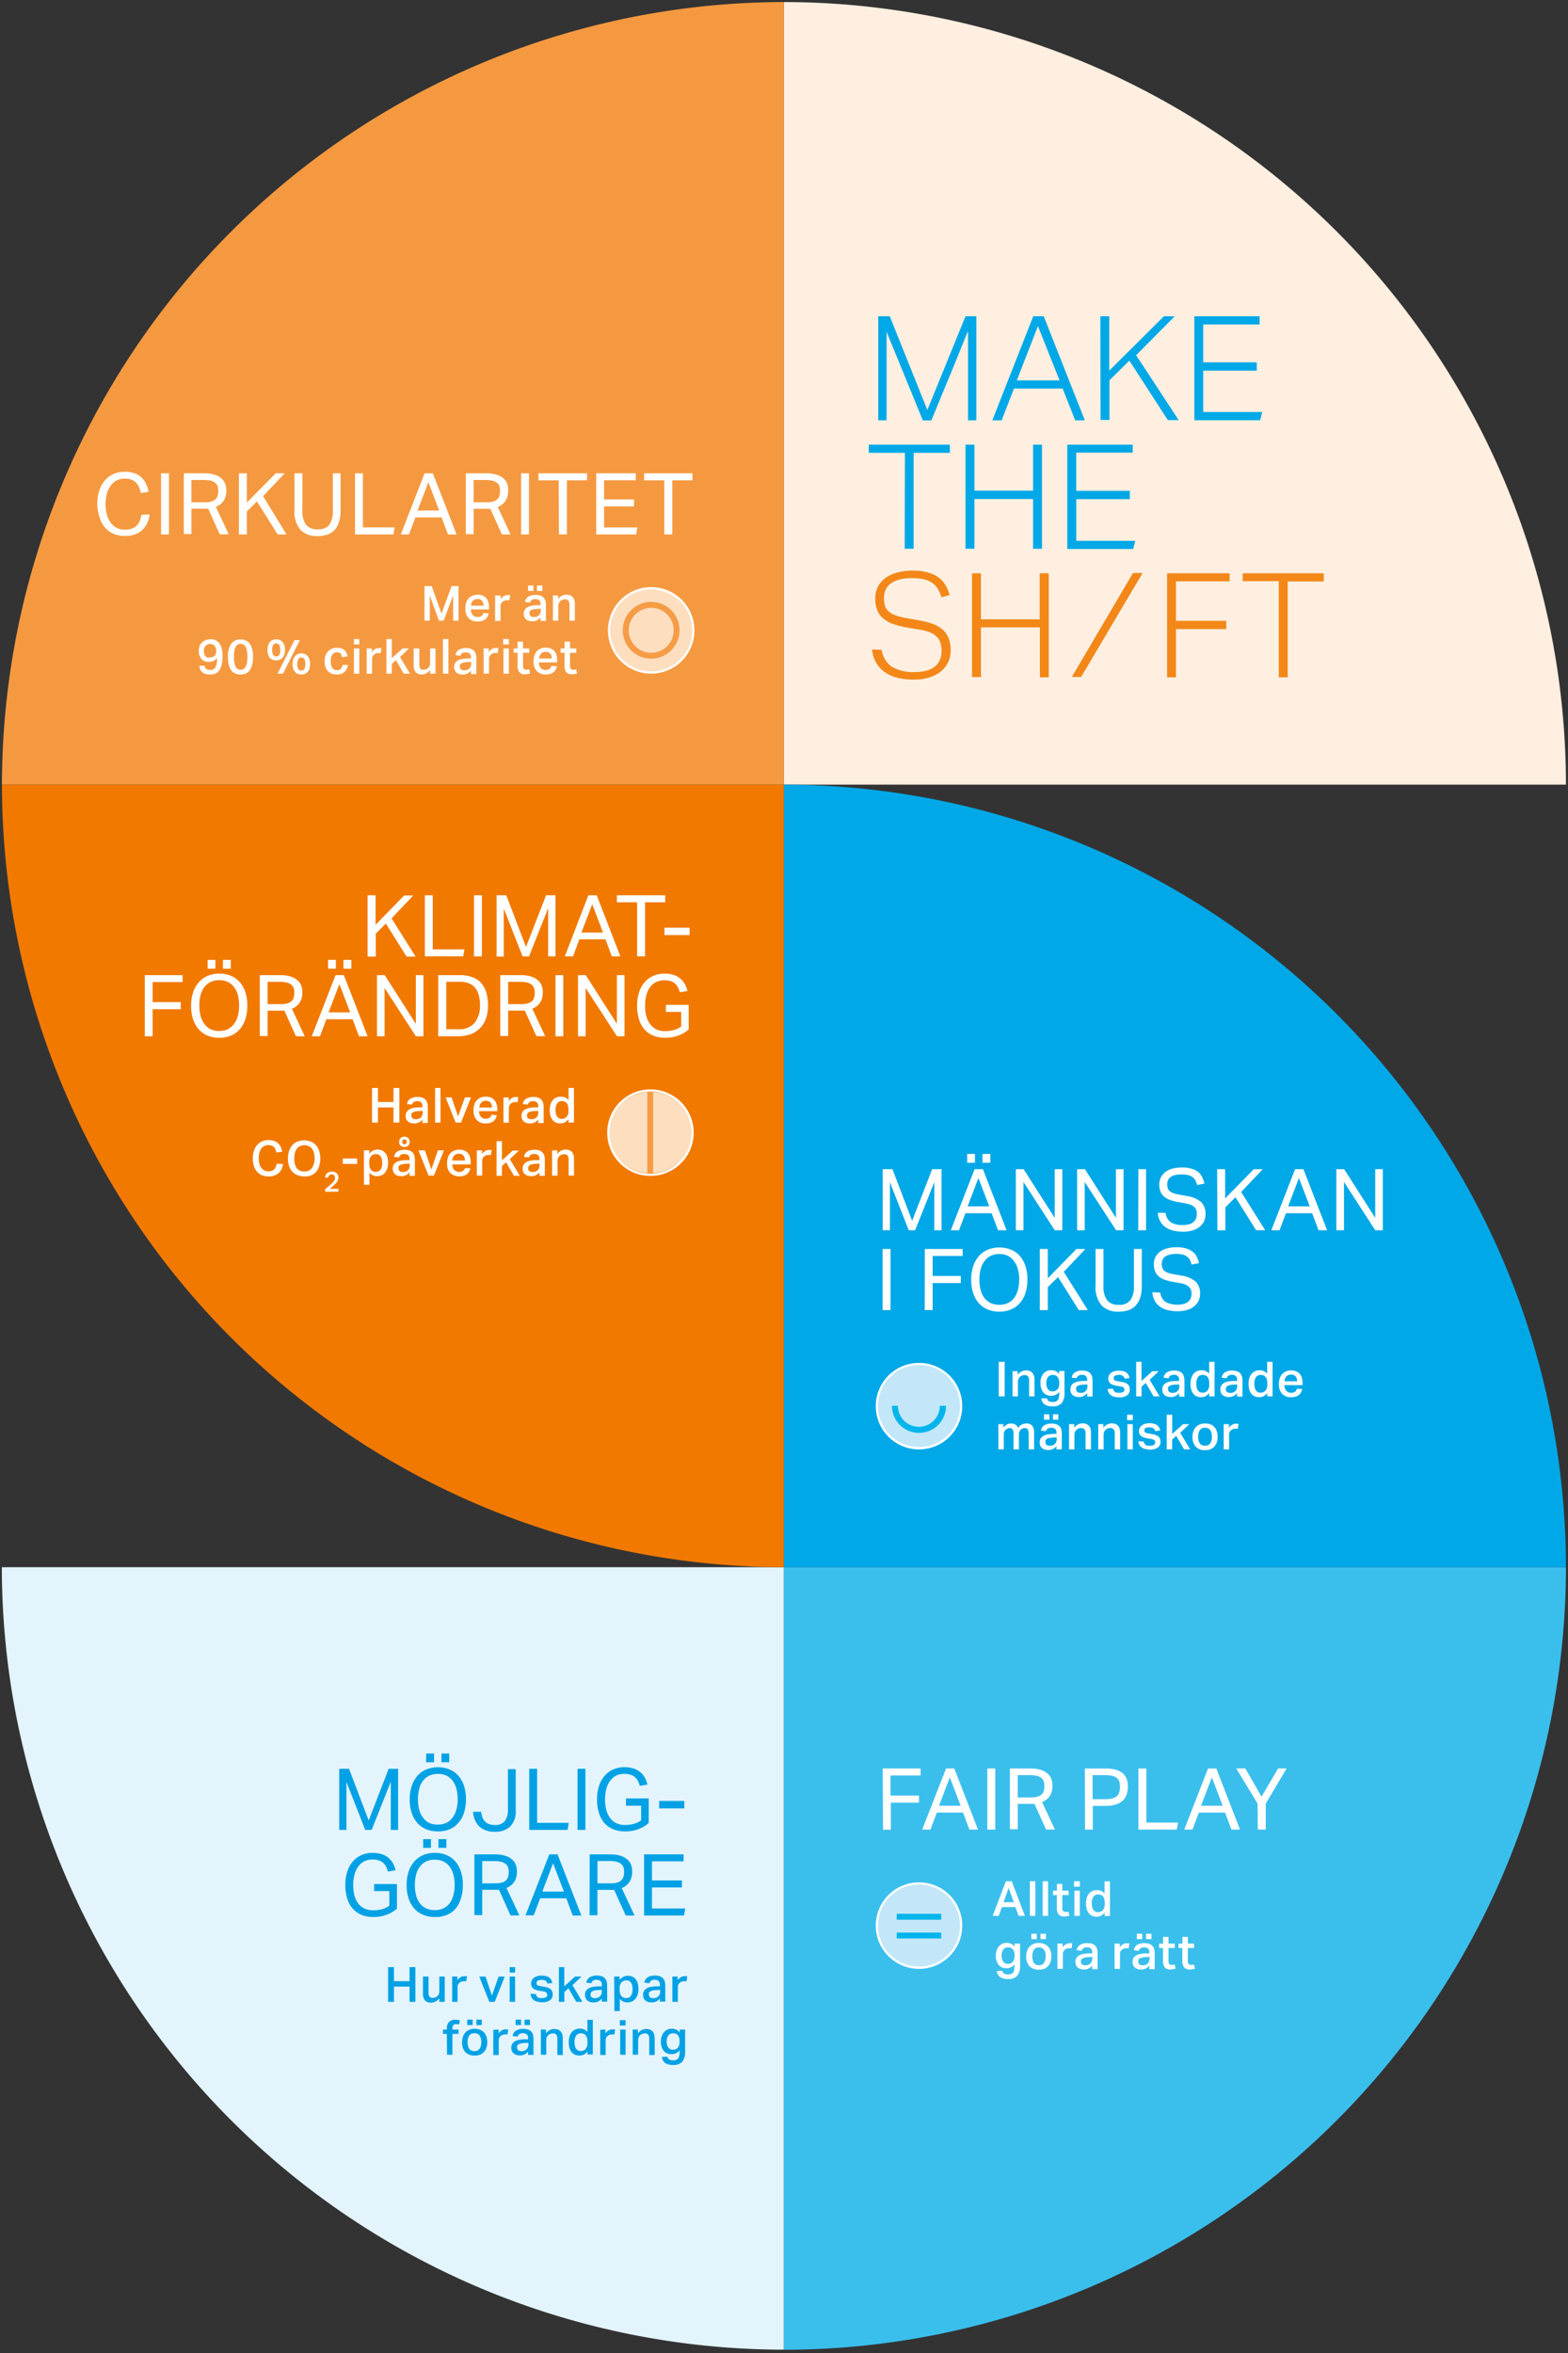 <svg xmlns="http://www.w3.org/2000/svg" width="290.05" height="435.09" viewBox="0 0 290.05 435.09"><rect x="0" y="0" width="290.05" height="435.09" fill="#333333" stroke="none"/><defs><style>.cls-4{fill:#00a8e7}.cls-7{fill:#fff}.cls-8{fill:#c3e7f9}.cls-9{fill:#00b5eb}.cls-10{fill:#fddebf}.cls-11{fill:#f59c46}.cls-12{fill:#f38718}.cls-13{fill:#00a1e5}</style></defs><g id="Grafik"><path d="M145 289.78H.34A144.81 144.81 0 00145 434.46z" fill="#e3f4fd"/><path d="M145 145.08V.38a144.81 144.81 0 01144.67 144.7z" fill="#feefe0"/><path d="M145 289.78v144.7a144.8 144.8 0 00144.67-144.7z" fill="#3abfed"/><path class="cls-4" d="M145 289.78v-144.7a144.81 144.81 0 01144.67 144.7z"/><path d="M145 145.08v144.7A144.81 144.81 0 01.36 145.08z" fill="#f17900"/><path d="M145 145.08V.38A144.82 144.82 0 00.36 145.08z" fill="#f59940"/></g><g id="SV"><path class="cls-7" d="M163.27 230.94h1.46v11.3h-1.46zM171.07 230.94h7v1.29h-5.55v3.7h5.21v1.31h-5.21v5h-1.46zM163.29 216.18h1.8l3.64 9.56 3.7-9.56h1.74v11.3h-1.34v-8.91l-3.55 8.91h-1.18l-3.48-8.88v8.88h-1.33zM180.28 216.18h1.54l4.38 11.3h-1.58l-1.19-3.15h-4.84l-1.19 3.15h-1.52zm-1.37-2.82h1.44V215h-1.44zm4.08 9.7l-2-5.24-2 5.24zm-1.25-9.7h1.46V215h-1.46zM187.91 216.18h1.44l5.75 9v-9h1.41v11.3h-1.4l-5.79-8.93v8.93h-1.41zM184.86 242.53a5.59 5.59 0 01-2.12-.39 4.58 4.58 0 01-1.64-1.14 5.14 5.14 0 01-1.07-1.86 7.87 7.87 0 01-.38-2.53 7.6 7.6 0 01.39-2.53 5.59 5.59 0 011.07-1.87 4.58 4.58 0 011.65-1.16 5.88 5.88 0 014.21 0 4.26 4.26 0 011.64 1.14 5.22 5.22 0 011.06 1.85 7.76 7.76 0 01.38 2.52 8.23 8.23 0 01-.37 2.54 5.21 5.21 0 01-1.06 1.88 4.48 4.48 0 01-1.63 1.15 5.43 5.43 0 01-2.13.4zm0-1.27a3.64 3.64 0 001.59-.33 3.18 3.18 0 001.15-.94 4.54 4.54 0 00.69-1.47 7.23 7.23 0 00.24-1.93 7.06 7.06 0 00-.24-1.9 4.32 4.32 0 00-.7-1.48 3.19 3.19 0 00-1.15-1 3.57 3.57 0 00-1.58-.34 3.7 3.7 0 00-1.61.34 3.11 3.11 0 00-1.15 1 4 4 0 00-.7 1.48 7.49 7.49 0 00-.23 1.9 7.68 7.68 0 00.23 1.93 4.16 4.16 0 00.69 1.47 3.1 3.1 0 001.15.94 3.66 3.66 0 001.62.33zM192.34 230.94h1.48v5.42l5.3-5.42h1.66l-4 4.23 4.45 7.07h-1.68l-3.83-6.11-1.9 1.87v4.24h-1.48zM199.25 216.18h1.44l5.74 9v-9h1.41v11.3h-1.39l-5.8-8.93v8.93h-1.4zM202.66 230.94h1.46v6.82a4.32 4.32 0 00.66 2.63 2.53 2.53 0 002.17.87 2.48 2.48 0 002.17-.88 4.46 4.46 0 00.63-2.62v-6.82h1.46v6.82a7.1 7.1 0 01-.29 2.16 4 4 0 01-.84 1.48 3.14 3.14 0 01-1.35.86 5.56 5.56 0 01-1.79.27 4.22 4.22 0 01-3.16-1.14 5.15 5.15 0 01-1.12-3.69zM210.58 216.18H212v11.3h-1.45zM214.63 239a2.5 2.5 0 00.94 1.72 4.86 4.86 0 003.48.36 2.25 2.25 0 00.8-.44 1.64 1.64 0 00.43-.65 2.55 2.55 0 00.13-.78 2.61 2.61 0 00-.08-.64 1.45 1.45 0 00-.33-.57 2.31 2.31 0 00-.64-.44 3.73 3.73 0 00-1-.3l-1.43-.25a9.62 9.62 0 01-1.48-.38 3.62 3.62 0 01-1.1-.61 2.34 2.34 0 01-.68-.93 3.39 3.39 0 01-.23-1.34 2.71 2.71 0 01.32-1.36 3 3 0 01.88-1 4 4 0 011.31-.58 6.67 6.67 0 011.65-.19 6.2 6.2 0 011.87.24 3.77 3.77 0 011.23.66 2.69 2.69 0 01.72.94 5.61 5.61 0 01.37 1.09l-1.36.27a3.86 3.86 0 00-.32-.85 2 2 0 00-.53-.62 2.22 2.22 0 00-.79-.37 4.36 4.36 0 00-1.16-.13 4.79 4.79 0 00-1.3.15 2.34 2.34 0 00-.84.38 1.42 1.42 0 00-.45.59 2 2 0 00-.13.72 2.28 2.28 0 00.1.72 1.33 1.33 0 00.35.54 2 2 0 00.64.38 6.46 6.46 0 001 .26l1.58.28a5.12 5.12 0 012.58 1.1 2.94 2.94 0 01.83 2.26 3.17 3.17 0 01-.26 1.27 3 3 0 01-.78 1 3.6 3.6 0 01-1.29.69 5.83 5.83 0 01-1.82.26 7.78 7.78 0 01-1.81-.2 4.08 4.08 0 01-1.42-.62 3.19 3.19 0 01-1-1.1 4 4 0 01-.45-1.58zM215.61 224.26a2.46 2.46 0 00.94 1.72 3.84 3.84 0 002.24.53 4 4 0 001.24-.16 2 2 0 00.8-.45 1.49 1.49 0 00.43-.65 2.5 2.5 0 00.13-.78 2.74 2.74 0 00-.08-.64 1.3 1.3 0 00-.31-.56 2 2 0 00-.63-.45 4.86 4.86 0 00-1-.3l-1.42-.25a7.88 7.88 0 01-1.49-.38 3.62 3.62 0 01-1.1-.61 2.38 2.38 0 01-.68-.92 3.4 3.4 0 01-.23-1.35 2.82 2.82 0 01.32-1.36 3 3 0 01.88-1 3.83 3.83 0 011.31-.59 7.18 7.18 0 011.65-.19 6 6 0 011.88.25 3.44 3.44 0 011.22.65 2.73 2.73 0 01.72 1 4.76 4.76 0 01.37 1.08l-1.36.27a3.86 3.86 0 00-.32-.85 1.82 1.82 0 00-.52-.61 2.38 2.38 0 00-.8-.38 5.89 5.89 0 00-2.46 0 2.21 2.21 0 00-.83.39 1.34 1.34 0 00-.46.58 2 2 0 00-.13.72 2.2 2.2 0 00.1.72 1.3 1.3 0 00.35.54 2 2 0 00.64.38 5.47 5.47 0 001 .26l1.59.29a5.16 5.16 0 012.58 1.1 3 3 0 01.82 2.25 3.22 3.22 0 01-.26 1.28 3 3 0 01-.78 1 3.62 3.62 0 01-1.29.7 5.84 5.84 0 01-1.82.25 7.27 7.27 0 01-1.81-.2 4.17 4.17 0 01-1.42-.62 3.25 3.25 0 01-1-1.09 4 4 0 01-.45-1.59zM225.15 216.18h1.48v5.41l5.3-5.41h1.66l-4 4.22 4.45 7.08h-1.68l-3.83-6.11-1.86 1.87v4.24h-1.48zM239.57 216.18h1.54l4.38 11.3h-1.58l-1.19-3.15h-4.84l-1.19 3.15h-1.52zm2.71 6.88l-2-5.24-2 5.24zM247.2 216.18h1.44l5.75 9v-9h1.4v11.3h-1.39l-5.79-8.93v8.93h-1.41zM184.75 251.8h1.09v6.4h-1.09zM188.26 253.54v.68a2 2 0 01.7-.63 1.86 1.86 0 01.84-.2c1 0 1.56.58 1.56 1.73v3.08h-1v-2.92a1.2 1.2 0 00-.21-.8.79.79 0 00-.61-.22 1.39 1.39 0 00-.5.09 1.16 1.16 0 00-.39.26 1.21 1.21 0 00-.25.37 1.13 1.13 0 00-.1.44v2.78h-1v-4.66zM193.69 258.56a.81.81 0 00.32.53 1.66 1.66 0 00.78.14 1.2 1.2 0 00.66-.16.87.87 0 00.36-.49 2.81 2.81 0 00.12-.92v-.31a1.75 1.75 0 01-.63.55 2 2 0 01-.85.18 1.79 1.79 0 01-1.46-.61 2.65 2.65 0 01-.51-1.72A2.53 2.53 0 01193 254a1.86 1.86 0 011.49-.65 1.72 1.72 0 011.42.71v-.56h1v4a2.94 2.94 0 01-.52 1.94 2.07 2.07 0 01-1.64.6 2.69 2.69 0 01-1.52-.35 1.52 1.52 0 01-.6-1.13zm2.24-2.86a1.74 1.74 0 00-.3-1.1 1.08 1.08 0 00-.9-.37 1.06 1.06 0 00-.87.39 1.74 1.74 0 00-.31 1.12 1.85 1.85 0 00.3 1.13 1 1 0 00.84.4 1.2 1.2 0 00.92-.37 1.6 1.6 0 00.32-1.06zM201.12 257.59a2.32 2.32 0 01-.64.52 1.85 1.85 0 01-.91.21 2.06 2.06 0 01-.62-.09 1.38 1.38 0 01-.5-.25 1.22 1.22 0 01-.33-.44 1.46 1.46 0 01-.12-.62 1.36 1.36 0 01.21-.79 1.6 1.6 0 01.56-.47 2.63 2.63 0 01.78-.23 6.27 6.27 0 01.86-.09h.69v-.19a.87.87 0 00-.26-.73 1 1 0 00-.66-.21 1.22 1.22 0 00-.71.17.75.75 0 00-.3.46l-.93-.1a1.4 1.4 0 01.62-1 2.5 2.5 0 011.35-.32 2.42 2.42 0 01.92.15 1.35 1.35 0 01.58.39 1.54 1.54 0 01.3.6 3 3 0 01.09.76v2.91h-1zm-.67-1.57a3.89 3.89 0 00-.74.1 1.42 1.42 0 00-.44.18.59.59 0 00-.2.26 1.13 1.13 0 000 .32.6.6 0 00.19.48.86.86 0 00.57.17 1.16 1.16 0 001.32-1.27V256zM205.92 256.78a.85.85 0 00.12.38.78.78 0 00.25.23 1.15 1.15 0 00.34.13 2.9 2.9 0 00.43 0 1.25 1.25 0 00.73-.16.5.5 0 00.21-.36.6.6 0 00-.13-.4 1 1 0 00-.57-.23l-1-.19a2.45 2.45 0 01-.71-.25 1.11 1.11 0 01-.43-.4 1.31 1.31 0 01-.14-.67 1.2 1.2 0 01.14-.59 1.4 1.4 0 01.4-.44 1.82 1.82 0 01.61-.29 3.06 3.06 0 01.77-.1 3.25 3.25 0 01.9.11 1.51 1.51 0 01.58.3 1.3 1.3 0 01.35.43 2.78 2.78 0 01.17.51l-.91.13a.94.94 0 00-.33-.52 1.15 1.15 0 00-.73-.18 1.56 1.56 0 00-.48.06.84.84 0 00-.3.13.52.52 0 00-.16.18.71.71 0 000 .2.87.87 0 000 .25.29.29 0 00.13.16.92.92 0 00.26.11l.4.09.58.1a4 4 0 01.78.2 1.65 1.65 0 01.49.31 1.13 1.13 0 01.26.43 2.21 2.21 0 01.07.54 1.23 1.23 0 01-.49 1 2.25 2.25 0 01-1.47.39 3.87 3.87 0 01-.77-.07 2.08 2.08 0 01-.67-.26 1.38 1.38 0 01-.48-.48 1.66 1.66 0 01-.21-.75zM211.16 251.8v3.54l2-1.8h1.2l-1.69 1.59 1.84 3.07h-1.12l-1.45-2.49-.77.68v1.81h-1v-6.4zM218.12 257.59a2.14 2.14 0 01-.63.52 1.89 1.89 0 01-.92.21 2.06 2.06 0 01-.62-.09 1.38 1.38 0 01-.5-.25 1.22 1.22 0 01-.33-.44 1.46 1.46 0 01-.12-.62 1.3 1.3 0 01.22-.79 1.52 1.52 0 01.56-.47 2.66 2.66 0 01.77-.23 6.44 6.44 0 01.86-.09h.69v-.19a.87.87 0 00-.25-.73 1 1 0 00-.67-.21 1.18 1.18 0 00-.7.17.68.68 0 00-.3.46l-.94-.1a1.43 1.43 0 01.62-1 2.51 2.51 0 011.36-.32 2.46 2.46 0 01.92.15 1.36 1.36 0 01.87 1 3 3 0 01.09.76v2.91h-1zm-.67-1.57a4 4 0 00-.74.1 1.54 1.54 0 00-.44.18.68.68 0 00-.2.26 1.13 1.13 0 000 .32.61.61 0 00.2.48.84.84 0 00.57.17 1.16 1.16 0 001.31-1.27V256zM223.68 257.56a2 2 0 01-.65.59 1.74 1.74 0 01-.84.19 1.93 1.93 0 01-.87-.17 1.59 1.59 0 01-.61-.51 2.17 2.17 0 01-.37-.78 3.92 3.92 0 01-.12-1 3.32 3.32 0 01.13-1 2.38 2.38 0 01.36-.77 1.87 1.87 0 01.6-.52 1.82 1.82 0 01.82-.22h.37a1.6 1.6 0 01.6.18 1.59 1.59 0 01.57.46v-2.21h1v6.4h-1zm0-1.79a2.63 2.63 0 00-.09-.74 1.11 1.11 0 00-.26-.47.93.93 0 00-.39-.26 1.39 1.39 0 00-.46-.07 1 1 0 00-.87.4 2 2 0 00-.31 1.23 3.28 3.28 0 00.08.76 1.35 1.35 0 00.25.51.83.83 0 00.36.29 1.13 1.13 0 00.45.09 1.19 1.19 0 00.9-.36 1.6 1.6 0 00.34-1.14zM228.86 257.59a2.32 2.32 0 01-.64.52 1.83 1.83 0 01-.91.21 2.06 2.06 0 01-.62-.09 1.38 1.38 0 01-.5-.25 1.22 1.22 0 01-.33-.44 1.46 1.46 0 01-.12-.62 1.36 1.36 0 01.21-.79 1.6 1.6 0 01.56-.47 2.63 2.63 0 01.78-.23 6.27 6.27 0 01.86-.09h.69v-.19a.87.87 0 00-.26-.73 1 1 0 00-.66-.21 1.22 1.22 0 00-.71.17.75.75 0 00-.3.46l-.93-.1a1.4 1.4 0 01.62-1 2.5 2.5 0 011.35-.32 2.42 2.42 0 01.92.15 1.35 1.35 0 01.58.39 1.54 1.54 0 01.3.6 3 3 0 01.09.76v2.91h-1zm-.67-1.57a3.89 3.89 0 00-.74.1 1.42 1.42 0 00-.44.18.59.59 0 00-.2.26 1.13 1.13 0 00-.05.32.6.6 0 00.19.48.86.86 0 00.57.17 1.16 1.16 0 001.32-1.27V256zM234.42 257.56a2 2 0 01-.65.59 1.78 1.78 0 01-.85.19 2 2 0 01-.87-.17 1.67 1.67 0 01-.61-.51 2.33 2.33 0 01-.36-.78 3.92 3.92 0 01-.12-1 3.71 3.71 0 01.12-1 2.62 2.62 0 01.37-.77 1.83 1.83 0 011.42-.74h.36a1.71 1.71 0 011.17.64v-2.21h1v6.4h-1zm0-1.79a2.63 2.63 0 00-.09-.74 1.23 1.23 0 00-.26-.47 1 1 0 00-.39-.26 1.43 1.43 0 00-.46-.07 1 1 0 00-.88.4 2.06 2.06 0 00-.31 1.23 2.78 2.78 0 00.09.76 1.51 1.51 0 00.24.51 1 1 0 00.36.29 1.13 1.13 0 00.45.09 1.19 1.19 0 00.9-.36 1.6 1.6 0 00.35-1.14zM240.88 256.82a1.83 1.83 0 01-.62 1.13 2.24 2.24 0 01-1.42.39 2.14 2.14 0 01-1.69-.64 2.56 2.56 0 01-.58-1.8 3.2 3.2 0 01.17-1.07 2.29 2.29 0 01.46-.79 2 2 0 01.72-.48 2.51 2.51 0 01.92-.17 2.38 2.38 0 01.93.17 1.77 1.77 0 01.66.47 1.94 1.94 0 01.38.71 3 3 0 01.13.93v.45h-3.35a1.71 1.71 0 00.33 1 1.07 1.07 0 00.92.4 1.22 1.22 0 00.73-.19.93.93 0 00.32-.54zm-.94-1.41a1.38 1.38 0 00-.27-.9 1 1 0 00-.86-.34 1.11 1.11 0 00-.86.34 1.53 1.53 0 00-.34.9zM185.61 263.33v.67a1.8 1.8 0 011.15-.79h.36a1.33 1.33 0 01.77.24 1.18 1.18 0 01.43.59 1.83 1.83 0 011.52-.84 1.38 1.38 0 011.1.41 2.06 2.06 0 01.35 1.32V268h-1v-2.8a2.94 2.94 0 00-.05-.57.88.88 0 00-.13-.35.42.42 0 00-.22-.18.94.94 0 00-.3-.05 1.06 1.06 0 00-.48.1.88.88 0 00-.34.26 1.13 1.13 0 00-.22.36 1.48 1.48 0 00-.07.42V268h-1v-2.9a1.39 1.39 0 00-.18-.83.63.63 0 00-.51-.22 1 1 0 00-.32.06 1.18 1.18 0 00-.37.19 1.37 1.37 0 00-.3.36 1.15 1.15 0 00-.12.55V268h-1v-4.67zM195.44 267.39a2.18 2.18 0 01-.64.52 1.94 1.94 0 01-.91.2 2.45 2.45 0 01-.62-.08 1.4 1.4 0 01-.5-.26 1.18 1.18 0 01-.33-.43 1.54 1.54 0 01-.12-.63 1.33 1.33 0 01.21-.78 1.53 1.53 0 01.57-.47 2.32 2.32 0 01.77-.24l.86-.09h.69v-.2a.89.89 0 00-.25-.73 1.09 1.09 0 00-.67-.2 1.19 1.19 0 00-.7.16.75.75 0 00-.31.47l-.93-.1a1.43 1.43 0 01.62-1 2.51 2.51 0 011.36-.31 2.6 2.6 0 01.91.14 1.4 1.4 0 01.58.4 1.23 1.23 0 01.3.59 3 3 0 01.09.76V268h-1zm-1.32-5.89v1h-1v-1zm.65 4.32a4.14 4.14 0 00-.74.09 1.21 1.21 0 00-.44.19.5.5 0 00-.2.26 1.07 1.07 0 000 .32.62.62 0 00.19.47.81.81 0 00.57.17 1.32 1.32 0 001-.34 1.29 1.29 0 00.32-.92v-.27zm1-4.32v1h-1v-1zM198.71 263.33v.67a1.94 1.94 0 01.7-.62 1.74 1.74 0 01.84-.2c1 0 1.56.57 1.56 1.72v3.1h-1v-2.93a1.15 1.15 0 00-.21-.79.79.79 0 00-.61-.23 1.35 1.35 0 00-.5.09 1.33 1.33 0 00-.39.26 1.15 1.15 0 00-.25.37 1 1 0 00-.1.45V268h-1v-4.67zM204.1 263.33v.67a2.05 2.05 0 01.71-.62 1.74 1.74 0 01.84-.2c1 0 1.56.57 1.56 1.72v3.1h-1v-2.93a1.15 1.15 0 00-.21-.79.79.79 0 00-.61-.23 1.35 1.35 0 00-.5.09 1.33 1.33 0 00-.39.26 1.15 1.15 0 00-.25.37 1 1 0 00-.1.45V268h-1v-4.67zM209.55 261.59v1h-1.06v-1zm0 1.74V268h-1v-4.67zM211.59 266.57a.81.81 0 00.13.38.72.72 0 00.25.24.86.86 0 00.34.12 2.77 2.77 0 00.42 0 1.39 1.39 0 00.74-.15.5.5 0 00.22-.45.54.54 0 00-.14-.39 1 1 0 00-.57-.24c-.37-.06-.69-.13-1-.19a2.67 2.67 0 01-.71-.24 1.07 1.07 0 01-.43-.41 1.24 1.24 0 01-.15-.66 1.15 1.15 0 01.15-.59 1.23 1.23 0 01.4-.45 1.81 1.81 0 01.61-.28 2.66 2.66 0 01.77-.1 2.91 2.91 0 01.9.11 1.66 1.66 0 01.58.29 1.38 1.38 0 01.34.43 2.21 2.21 0 01.18.51l-.91.13a1 1 0 00-.33-.52 1.24 1.24 0 00-.73-.17 2.17 2.17 0 00-.49 0 1 1 0 00-.3.14.43.43 0 00-.15.18.43.43 0 000 .19.57.57 0 000 .25.3.3 0 00.13.17.86.86 0 00.25.1l.41.09.58.1a4.37 4.37 0 01.77.21 1.43 1.43 0 01.5.31.91.91 0 01.25.42 1.85 1.85 0 01.08.54 1.27 1.27 0 01-.49 1 2.31 2.31 0 01-1.47.39 4 4 0 01-.78-.08 2 2 0 01-.66-.25 1.38 1.38 0 01-.48-.48 1.48 1.48 0 01-.21-.76zM216.84 261.59v3.54l2-1.8H220l-1.68 1.59 1.84 3.08h-1.12l-1.46-2.5-.76.68V268h-1v-6.41zM222.88 268.14a2.19 2.19 0 01-1.69-.65 2.59 2.59 0 01-.6-1.83 3 3 0 01.16-1 2.16 2.16 0 01.45-.78 2.11 2.11 0 01.73-.5 2.47 2.47 0 011-.18 2.57 2.57 0 011 .18 1.89 1.89 0 01.72.51 2 2 0 01.44.78 3.12 3.12 0 01.15 1 3.2 3.2 0 01-.17 1.07 2.34 2.34 0 01-.48.78 2.11 2.11 0 01-.73.48 2.54 2.54 0 01-.98.14zm0-.83a1.06 1.06 0 001-.44 2.16 2.16 0 00.3-1.22 2.13 2.13 0 00-.3-1.2 1.08 1.08 0 00-1-.44 1 1 0 00-.94.45 2.08 2.08 0 00-.3 1.19 2.18 2.18 0 00.29 1.22 1.06 1.06 0 00.96.44zM227.33 263.33v.67a1.75 1.75 0 01.59-.56 1.42 1.42 0 01.72-.2h.46l-.12.93H228.53a1.32 1.32 0 00-.51.1 1.13 1.13 0 00-.36.24 1.08 1.08 0 00-.22.35.91.91 0 00-.08.39V268h-1v-4.67zM163.29 327h7v1.28h-5.56V332H170v1.32h-5.21v5h-1.45zM175 327h1.53l4.38 11.3h-1.58l-1.19-3.15h-4.84l-1.19 3.15h-1.52zm2.7 6.88l-2-5.24-2 5.24zM182.64 327h1.46v11.3h-1.46zM186.82 327h3.71a6.35 6.35 0 012.07.28 3.44 3.44 0 011.27.74 2.32 2.32 0 01.64 1 3.78 3.78 0 01.18 1.15 3.56 3.56 0 01-.45 1.84 3 3 0 01-1.48 1.19l2.37 5.08h-1.63l-2.14-4.74a2 2 0 01-.44 0h-2.66v4.69h-1.44zm3.85 5.36a4.4 4.4 0 001.25-.15 1.79 1.79 0 00.77-.43 1.39 1.39 0 00.4-.67 3.44 3.44 0 00.11-.89 2.37 2.37 0 00-.13-.83 1.37 1.37 0 00-.43-.63 2.14 2.14 0 00-.83-.4 5.47 5.47 0 00-1.33-.13h-2.22v4.13zM200.67 327h3.78a7 7 0 012.07.26 3.34 3.34 0 011.28.73 2.48 2.48 0 01.65 1.07 4.57 4.57 0 01.18 1.29 4.66 4.66 0 01-.19 1.36 2.85 2.85 0 01-.66 1.14 3.28 3.28 0 01-1.29.78 6.15 6.15 0 01-2 .28h-2.34v4.39h-1.44zm3.77 5.68a4.74 4.74 0 001.36-.16 2 2 0 00.84-.46 1.64 1.64 0 00.42-.72 3.4 3.4 0 00.12-.94 3.36 3.36 0 00-.13-.95 1.49 1.49 0 00-.44-.68 2.18 2.18 0 00-.85-.41 5.56 5.56 0 00-1.34-.13h-2.31v4.45zM210.59 327h1.46v10h5.86l-.23 1.3h-7.09zM223.46 327H225l4.38 11.3h-1.58l-1.19-3.15h-4.84l-1.19 3.15h-1.52zm2.71 6.88l-2-5.24-2 5.24zM232.63 333.49l-3.95-6.5h1.68l3 5.22 3.07-5.22H238l-3.86 6.5v4.8h-1.47zM186.07 347.85h1.08l2.44 6.4h-1.16l-.6-1.63h-2.49l-.59 1.63h-1.12zm1.46 3.87l-.95-2.64-.94 2.64zM191.51 347.85v6.4h-1v-6.4zM193.88 347.85v6.4h-1v-6.4zM194.78 350.4v-.81h.73v-1.25h1v1.25h1.15v.81h-1.15v2.44a.75.75 0 00.15.52.53.53 0 00.43.16h.29a1.4 1.4 0 00.28-.06l.15.76a2.83 2.83 0 01-.93.14 1.29 1.29 0 01-1.08-.39 2 2 0 01-.31-1.2v-2.37zM199.74 347.85v1h-1.06v-1zm0 1.74v4.66h-1v-4.66zM204.35 353.61a2 2 0 01-.65.59 1.78 1.78 0 01-.85.2 2 2 0 01-.87-.18 1.67 1.67 0 01-.61-.51 2.33 2.33 0 01-.36-.78 3.86 3.86 0 01-.12-1 3.58 3.58 0 01.11-.93 2.4 2.4 0 01.37-.77 1.8 1.8 0 01.6-.53 1.78 1.78 0 01.82-.21h.36a2.15 2.15 0 01.61.18 1.78 1.78 0 01.56.46v-2.26h1v6.4h-1zm0-1.79a2.68 2.68 0 00-.09-.74 1.31 1.31 0 00-.26-.47 1 1 0 00-.39-.25 1.44 1.44 0 00-.46-.08 1.05 1.05 0 00-.88.41 2 2 0 00-.31 1.22 2.86 2.86 0 00.09.77 1.51 1.51 0 00.24.51.93.93 0 00.36.28 1.13 1.13 0 00.45.09 1.19 1.19 0 00.9-.36 1.59 1.59 0 00.35-1.13zM185.43 364.41a.77.77 0 00.31.52 1.53 1.53 0 00.78.15 1.17 1.17 0 00.66-.16.93.93 0 00.37-.49 3.2 3.2 0 00.11-.92v-.31a1.63 1.63 0 01-.63.54 1.8 1.8 0 01-.85.19 1.75 1.75 0 01-1.45-.62 2.61 2.61 0 01-.52-1.71 2.53 2.53 0 01.56-1.71 1.87 1.87 0 011.49-.65 1.73 1.73 0 011.43.71v-.57h1v4a2.91 2.91 0 01-.52 1.94 2.06 2.06 0 01-1.64.6 2.62 2.62 0 01-1.52-.36 1.48 1.48 0 01-.6-1.12zm2.24-2.86a1.66 1.66 0 00-.31-1.1 1.07 1.07 0 00-.89-.37 1 1 0 00-.87.38 1.79 1.79 0 00-.32 1.13 1.85 1.85 0 00.3 1.13 1 1 0 00.84.4 1.16 1.16 0 00.92-.38 1.52 1.52 0 00.33-1.05zM192.13 364.19a2.21 2.21 0 01-1.7-.64 2.59 2.59 0 01-.6-1.83 3 3 0 01.16-1 2.16 2.16 0 01.45-.78 2.11 2.11 0 01.73-.5 2.47 2.47 0 011-.18 2.4 2.4 0 011 .19 2 2 0 01.72.5 2.14 2.14 0 01.44.78 3.12 3.12 0 01.15 1 3.16 3.16 0 01-.17 1.07 2.06 2.06 0 01-.48.78 2.11 2.11 0 01-.73.48 2.52 2.52 0 01-.97.13zm-.35-6.64v1h-1v-1zm.35 5.82a1.05 1.05 0 001-.45 2.12 2.12 0 00.3-1.21 2.09 2.09 0 00-.3-1.2 1.23 1.23 0 00-1.89 0 2.61 2.61 0 000 2.41 1 1 0 00.89.45zm1.34-5.82v1h-1v-1zM196.57 359.38v.7a1.69 1.69 0 01.59-.57 1.42 1.42 0 01.72-.2h.46l-.12.93a.66.66 0 00-.21 0h-.24a1.36 1.36 0 00-.51.09 1.16 1.16 0 00-.36.25 1 1 0 00-.22.34 1.09 1.09 0 00-.08.39v2.74h-1v-4.67zM202.05 363.44a2.14 2.14 0 01-.63.52 1.87 1.87 0 01-.92.21 2.06 2.06 0 01-.62-.09 1.36 1.36 0 01-.49-.26 1 1 0 01-.34-.43 1.52 1.52 0 01-.12-.62 1.28 1.28 0 01.22-.79 1.43 1.43 0 01.56-.47 3 3 0 01.77-.24 8.52 8.52 0 01.87-.08h.69V361a.9.9 0 00-.26-.73 1.07 1.07 0 00-.67-.2 1.27 1.27 0 00-.7.16.81.81 0 00-.3.47l-.94-.1a1.46 1.46 0 01.62-1 2.61 2.61 0 011.36-.31 2.66 2.66 0 01.92.14 1.38 1.38 0 01.88 1 3.52 3.52 0 01.08.75v2.92h-1zm-.67-1.57a4.14 4.14 0 00-.74.1 1.35 1.35 0 00-.43.18.57.57 0 00-.21.26 1.13 1.13 0 00-.05.32.63.63 0 00.2.48.86.86 0 00.57.17 1.32 1.32 0 001-.34 1.29 1.29 0 00.33-.93v-.27zM207.14 359.38v.7a1.66 1.66 0 01.58-.57 1.46 1.46 0 01.73-.2H208.91l-.12.93a.78.78 0 00-.22 0h-.24a1.28 1.28 0 00-.5.09 1.05 1.05 0 00-.36.25 1 1 0 00-.23.34 1.07 1.07 0 00-.07.39v2.74h-1v-4.67zM212.62 363.44a2.18 2.18 0 01-.64.52 1.83 1.83 0 01-.91.21 2.06 2.06 0 01-.62-.09 1.4 1.4 0 01-.5-.26 1.1 1.1 0 01-.33-.43 1.52 1.52 0 01-.12-.62 1.34 1.34 0 01.21-.79 1.5 1.5 0 01.56-.47 3 3 0 01.78-.24 8.33 8.33 0 01.86-.08h.69V361a.89.89 0 00-.25-.73 1.11 1.11 0 00-.67-.2 1.33 1.33 0 00-.71.16.81.81 0 00-.3.47l-.93-.1a1.42 1.42 0 01.62-1 2.59 2.59 0 011.35-.31 2.66 2.66 0 01.92.14 1.46 1.46 0 01.58.4 1.54 1.54 0 01.3.6 3 3 0 01.09.75v2.92h-1zm-1.32-5.89v1h-1v-1zm.65 4.32a3.89 3.89 0 00-.74.1 1.42 1.42 0 00-.44.18.54.54 0 00-.2.26 1.13 1.13 0 000 .32.62.62 0 00.19.48.86.86 0 00.57.17 1.36 1.36 0 001-.34 1.33 1.33 0 00.32-.93v-.27zm1.05-4.32v1h-1v-1zM214.41 360.19v-.81h.74v-1.25h1v1.25h1.16v.81h-1.16v2.44a.75.75 0 00.15.52.54.54 0 00.43.16h.3l.27-.07.15.76a2.83 2.83 0 01-.93.15 1.27 1.27 0 01-1.08-.4 2 2 0 01-.3-1.2v-2.35zM218 360.19v-.81h.73v-1.25h1v1.25h1.15v.81h-1.15v2.44a.75.75 0 00.14.52.57.57 0 00.44.16h.29l.27-.07.16.76a2.85 2.85 0 01-.94.15 1.25 1.25 0 01-1.07-.4 1.93 1.93 0 01-.31-1.2v-2.35zM26.78 180.31h7v1.28h-5.55v3.7h5.21v1.32h-5.21v5h-1.45zM40.56 191.89a5.54 5.54 0 01-2.11-.38 4.53 4.53 0 01-1.65-1.14 5.29 5.29 0 01-1.07-1.86 7.91 7.91 0 01-.38-2.53 7.66 7.66 0 01.39-2.54 5.39 5.39 0 011.08-1.86 4.46 4.46 0 011.65-1.16 5.44 5.44 0 012.09-.39 5.51 5.51 0 012.11.38 4.41 4.41 0 011.64 1.14 5.16 5.16 0 011.06 1.85 7.6 7.6 0 01.38 2.53 8 8 0 01-.37 2.54 5.3 5.3 0 01-1.05 1.87 4.34 4.34 0 01-1.64 1.16 5.61 5.61 0 01-2.13.39zm0-1.26a3.64 3.64 0 001.59-.33 3.21 3.21 0 001.15-1 4.18 4.18 0 00.7-1.47 8.09 8.09 0 000-3.83 4.43 4.43 0 00-.71-1.48 3.11 3.11 0 00-1.15-.95 3.57 3.57 0 00-1.58-.33 3.63 3.63 0 00-1.6.33 3.14 3.14 0 00-1.16.95 4.41 4.41 0 00-.7 1.48 8.09 8.09 0 000 3.83 4.35 4.35 0 00.69 1.47 3.21 3.21 0 001.15 1 3.72 3.72 0 001.62.33zm-2.15-13.14h1.44v1.62h-1.44zm2.83 0h1.46v1.62h-1.46zM48.06 180.31h3.71a6.63 6.63 0 012.07.28 3.57 3.57 0 011.28.74 2.41 2.41 0 01.64 1 4.17 4.17 0 01.17 1.16 3.52 3.52 0 01-.45 1.83 3 3 0 01-1.48 1.21l2.37 5.08h-1.63l-2.13-4.73H49.5v4.69h-1.44zm3.85 5.36a4 4 0 001.25-.15 1.93 1.93 0 00.78-.42 1.45 1.45 0 00.39-.68 3 3 0 00.11-.88 2.66 2.66 0 00-.12-.84 1.51 1.51 0 00-.44-.63 2.14 2.14 0 00-.83-.39 5.42 5.42 0 00-1.33-.14H49.5v4.13zM62.07 180.31h1.54l4.39 11.3h-1.59l-1.19-3.15h-4.84l-1.19 3.15h-1.52zm-1.38-2.82h1.44v1.62h-1.44zm4.09 9.7l-2-5.23-2 5.23zm-1.25-9.7H65v1.62h-1.47zM68 165.54h1.47V171l5.3-5.42h1.66l-4 4.23 4.45 7.07h-1.67l-3.83-6.11-1.87 1.87v4.24H68zM69.73 180.31h1.44l5.75 9v-9h1.41v11.3h-1.4l-5.79-8.93v8.93h-1.41zM78.59 165.54h1.46v10h5.86l-.23 1.29h-7.09zM81.06 180.31h4a6.62 6.62 0 012.21.34 4 4 0 011.64 1 4.57 4.57 0 011 1.74 7.49 7.49 0 01.36 2.45 7.34 7.34 0 01-.38 2.5 4.67 4.67 0 01-1.12 1.79 4.79 4.79 0 01-1.77 1.12 7.18 7.18 0 01-2.34.36h-3.6zm3.66 10a3.73 3.73 0 003.07-1.18 5 5 0 001-3.25 7.23 7.23 0 00-.22-1.83 3.57 3.57 0 00-.66-1.37 2.84 2.84 0 00-1.17-.86 4.52 4.52 0 00-1.69-.29h-2.5v8.78zM87.68 165.54h1.46v11.3h-1.46zM92.54 180.31h3.7a6.66 6.66 0 012.08.28 3.52 3.52 0 011.27.74 2.41 2.41 0 01.64 1 3.83 3.83 0 01.17 1.16 3.52 3.52 0 01-.45 1.83 3 3 0 01-1.48 1.19l2.38 5.08h-1.63l-2.14-4.73H94v4.69h-1.46zm3.84 5.36a4 4 0 001.25-.15 1.93 1.93 0 00.78-.42 1.56 1.56 0 00.4-.68 3.36 3.36 0 00.11-.88 2.65 2.65 0 00-.13-.84 1.42 1.42 0 00-.44-.63 2.07 2.07 0 00-.83-.39 5.36 5.36 0 00-1.33-.14H94v4.13zM91.86 165.54h1.8l3.64 9.56 3.71-9.56h1.74v11.3h-1.35v-8.91l-3.54 8.91h-1.19L93.19 168v8.87h-1.33zM102.75 180.31h1.45v11.3h-1.45zM108.84 165.54h1.54l4.38 11.3h-1.58l-1.18-3.15h-4.84l-1.16 3.15h-1.52zm2.71 6.89l-2-5.24-2 5.24zM106.92 180.31h1.44l5.75 9v-9h1.41v11.3h-1.39l-5.8-8.93v8.93h-1.41zM123.18 185.8h4.22v4.53a5.06 5.06 0 01-.94.69 6.9 6.9 0 01-1.07.49 6.56 6.56 0 01-1.16.29 7.65 7.65 0 01-1.16.09 5.76 5.76 0 01-2.23-.4 4.58 4.58 0 01-1.64-1.16 5.07 5.07 0 01-1-1.86 8.32 8.32 0 01-.35-2.49 7.93 7.93 0 01.38-2.54 5.34 5.34 0 011.05-1.86 4.4 4.4 0 011.61-1.16 5.22 5.22 0 012-.39 5.75 5.75 0 011.68.22 3.86 3.86 0 011.24.66 4 4 0 01.85 1 5.08 5.08 0 01.5 1.32l-1.41.24a3.57 3.57 0 00-.34-.9 2.39 2.39 0 00-.54-.71 2.48 2.48 0 00-.82-.45 3.94 3.94 0 00-1.16-.15 3.31 3.31 0 00-1.55.34 3.07 3.07 0 00-1.11.95 4.57 4.57 0 00-.67 1.48 7.14 7.14 0 00-.23 1.91 7.59 7.59 0 00.22 1.91 4.22 4.22 0 00.69 1.48 3.24 3.24 0 001.16 1 3.82 3.82 0 001.65.33 5.89 5.89 0 001.6-.21 3.81 3.81 0 001.36-.65v-2.7h-2.85zM117.85 166.84h-3.74v-1.3h8.94v1.3h-3.73v10h-1.47zM122.91 171.53h4.65v1.37h-4.65zM27.67 95.1a5.19 5.19 0 01-.43 1.59A3.9 3.9 0 0125 98.8a5.43 5.43 0 01-1.89.3 5.21 5.21 0 01-2.1-.4 4.11 4.11 0 01-1.58-1.15 5.37 5.37 0 01-1-1.86 8 8 0 01-.43-2.51 7.87 7.87 0 01.38-2.53 5.42 5.42 0 011.07-1.87 4.34 4.34 0 011.6-1.15 5 5 0 012-.4 5.43 5.43 0 011.81.27 3.77 3.77 0 011.29.76 3.83 3.83 0 01.85 1.17 6.3 6.3 0 01.5 1.5l-1.42.24a5.89 5.89 0 00-.38-1.12 2.68 2.68 0 00-.58-.84 2.35 2.35 0 00-.86-.53 3.55 3.55 0 00-1.21-.18 3.15 3.15 0 00-1.49.34 3.07 3.07 0 00-1.11 1 4.35 4.35 0 00-.69 1.47 7.68 7.68 0 000 3.81 4.5 4.5 0 00.69 1.48 3.07 3.07 0 001.11 1 3.32 3.32 0 001.51.33 3.92 3.92 0 001.32-.19 2.36 2.36 0 00.9-.57 2.46 2.46 0 00.56-.87 5.05 5.05 0 00.31-1.1zM29.79 87.52h1.46v11.3h-1.46zM34 87.52h3.7a6.37 6.37 0 012.08.28 3.52 3.52 0 011.27.74 2.41 2.41 0 01.64 1 3.77 3.77 0 01.17 1.15 3.56 3.56 0 01-.45 1.84 2.94 2.94 0 01-1.48 1.18l2.38 5.09h-1.66l-2.14-4.74a2.06 2.06 0 01-.44 0h-2.66v4.69H34zm3.84 5.36a4.31 4.31 0 001.25-.15 1.83 1.83 0 00.78-.43 1.52 1.52 0 00.4-.67 3.44 3.44 0 00.11-.89 2.74 2.74 0 00-.13-.84 1.34 1.34 0 00-.44-.62 2.07 2.07 0 00-.83-.4 5.42 5.42 0 00-1.33-.13h-2.24v4.13zM44.19 87.52h1.47v5.41L51 87.52h1.66l-4 4.22L53 98.82h-1.64l-3.83-6.11-1.87 1.86v4.25h-1.47zM54.48 87.52h1.46v6.82a4.31 4.31 0 00.65 2.66 2.57 2.57 0 002.18.87 2.51 2.51 0 002.17-.87 4.5 4.5 0 00.63-2.62v-6.86H63v6.82a6.87 6.87 0 01-.3 2.16 3.82 3.82 0 01-.81 1.5 3.18 3.18 0 01-1.34.85 5.58 5.58 0 01-1.8.27A4.2 4.2 0 0155.6 98a5.11 5.11 0 01-1.12-3.69zM65.67 87.52h1.46v10H73l-.22 1.3h-7.11zM78.54 87.52h1.53l4.39 11.3h-1.59l-1.18-3.15h-4.85l-1.18 3.15h-1.52zm2.7 6.88l-2-5.24-2 5.24zM86.17 87.52h3.7a6.35 6.35 0 012.07.28 3.49 3.49 0 011.28.74 2.41 2.41 0 01.64 1 4.11 4.11 0 01.14 1.17 3.56 3.56 0 01-.45 1.84 2.94 2.94 0 01-1.48 1.18l2.38 5.09h-1.61l-2.13-4.74a2.12 2.12 0 01-.44 0h-2.66v4.69h-1.44zM90 92.88a4.31 4.31 0 001.25-.15 1.83 1.83 0 00.75-.43 1.42 1.42 0 00.39-.67 3.06 3.06 0 00.11-.89 2.75 2.75 0 00-.12-.84 1.42 1.42 0 00-.44-.62 2.07 2.07 0 00-.83-.4 5.47 5.47 0 00-1.33-.13h-2.17v4.13zM96.39 87.52h1.46v11.3h-1.46zM103.34 88.81H99.6v-1.29h9v1.29h-3.74v10h-1.47zM110.29 87.52h7.31v1.28h-5.86v3.54h5.54v1.3h-5.54v3.89h6.16l-.24 1.29h-7.37zM122.88 88.81h-3.73v-1.29h8.94v1.29h-3.73v10h-1.48zM68.82 201.17h1.09v2.59h2.88v-2.59h1.08v6.4h-1.08v-2.8h-2.88v2.8h-1.09zM78.16 207a1.93 1.93 0 01-.64.52 1.83 1.83 0 01-.91.21 2.45 2.45 0 01-.62-.08 1.58 1.58 0 01-.5-.26 1.14 1.14 0 01-.33-.44 1.46 1.46 0 01-.12-.62 1.26 1.26 0 01.22-.78 1.43 1.43 0 01.56-.47 2.32 2.32 0 01.77-.24c.29-.05.58-.07.86-.09h.69v-.2a.88.88 0 00-.25-.73 1 1 0 00-.67-.2 1.19 1.19 0 00-.7.16.7.7 0 00-.3.46l-.94-.09a1.43 1.43 0 01.62-1 2.51 2.51 0 011.36-.31 2.38 2.38 0 01.91.14 1.48 1.48 0 01.58.39 1.31 1.31 0 01.3.6 3 3 0 01.09.76v2.91h-1zm-.67-1.57a5.12 5.12 0 00-.74.1 1.29 1.29 0 00-.44.19.5.5 0 00-.2.26 1.07 1.07 0 000 .32.59.59 0 00.2.47.81.81 0 00.56.17 1.3 1.3 0 001-.34 1.26 1.26 0 00.32-.92v-.27zM81.48 201.17v6.4h-1v-6.4zM83.52 202.91l1.22 3.52 1.26-3.52h1.13l-1.85 4.66h-1l-1.85-4.66zM91.89 206.19a1.76 1.76 0 01-.62 1.13 2.23 2.23 0 01-1.41.4 2.16 2.16 0 01-1.69-.64 2.59 2.59 0 01-.58-1.81 3.21 3.21 0 01.16-1.07 2.17 2.17 0 01.47-.78 2 2 0 01.72-.49 2.75 2.75 0 011.85 0 1.73 1.73 0 01.65.47 1.8 1.8 0 01.39.72 3.26 3.26 0 01.17.88v.45h-3.39a1.71 1.71 0 00.32 1 1.09 1.09 0 00.93.4 1.13 1.13 0 00.72-.19.93.93 0 00.33-.54zm-.89-1.41a1.38 1.38 0 00-.27-.9 1.05 1.05 0 00-.86-.33 1.09 1.09 0 00-.86.33 1.51 1.51 0 00-.34.9zM94.11 202.91v.69a1.72 1.72 0 01.58-.56 1.36 1.36 0 01.73-.2h.45l-.11.94H95.3a1.12 1.12 0 00-.5.1 1.08 1.08 0 00-.37.24 1.15 1.15 0 00-.22.35 1.09 1.09 0 00-.08.39v2.73h-1v-4.66zM99.59 207a2.15 2.15 0 01-.64.52 1.85 1.85 0 01-.91.21 2.39 2.39 0 01-.62-.08 1.48 1.48 0 01-.5-.26 1.14 1.14 0 01-.33-.44 1.46 1.46 0 01-.12-.62 1.33 1.33 0 01.21-.78 1.43 1.43 0 01.56-.47 2.37 2.37 0 01.78-.24 8.08 8.08 0 01.86-.09h.69v-.2a.88.88 0 00-.26-.73 1 1 0 00-.67-.2 1.21 1.21 0 00-.7.16.78.78 0 00-.3.46l-.93-.09a1.4 1.4 0 01.62-1 2.5 2.5 0 011.35-.31 2.44 2.44 0 01.92.14 1.34 1.34 0 01.88 1 3 3 0 01.08.76v2.91h-1zm-.68-1.57a5.32 5.32 0 00-.74.1 1.23 1.23 0 00-.43.19.5.5 0 00-.2.26.83.83 0 00-.05.32.58.58 0 00.19.47.86.86 0 00.57.17 1.32 1.32 0 001-.34 1.3 1.3 0 00.32-.92v-.27zM105.15 206.93a2 2 0 01-.65.59 1.81 1.81 0 01-.85.2 1.93 1.93 0 01-.87-.18 1.59 1.59 0 01-.61-.51 2.33 2.33 0 01-.36-.78 3.86 3.86 0 01-.12-1 3.58 3.58 0 01.12-.95 2.35 2.35 0 01.37-.78 1.79 1.79 0 011.42-.74h.4a2.24 2.24 0 01.61.18 1.65 1.65 0 01.56.46v-2.26h1v6.4h-1zm0-1.79a2.28 2.28 0 00-.1-.74 1.11 1.11 0 00-.26-.47.93.93 0 00-.38-.25 1.44 1.44 0 00-.46-.08 1.07 1.07 0 00-.88.4 2.06 2.06 0 00-.31 1.23 2.86 2.86 0 00.09.77 1.42 1.42 0 00.24.51 1 1 0 00.36.28 1.13 1.13 0 00.45.09 1.19 1.19 0 00.9-.36 1.59 1.59 0 00.35-1.13zM52.35 215.21a3.36 3.36 0 01-.24.92 2.26 2.26 0 01-.52.73 2.2 2.2 0 01-.81.49 3.13 3.13 0 01-1.1.18 3.22 3.22 0 01-1.24-.23 2.54 2.54 0 01-.91-.67 3 3 0 01-.57-1.06 4.69 4.69 0 01-.19-1.4 4.44 4.44 0 01.21-1.41 2.88 2.88 0 01.6-1.06 2.36 2.36 0 01.92-.67 3 3 0 011.19-.23 3.26 3.26 0 011 .15 2.17 2.17 0 01.74.44 2 2 0 01.5.68 3.63 3.63 0 01.27.88l-1.07.15a2.32 2.32 0 00-.18-.58 1.24 1.24 0 00-.28-.42 1.09 1.09 0 00-.42-.27 1.79 1.79 0 00-.6-.1 1.59 1.59 0 00-.77.18 1.52 1.52 0 00-.56.48 2.26 2.26 0 00-.34.77 3.89 3.89 0 00-.12 1 3.94 3.94 0 00.12 1 2.28 2.28 0 00.36.77 1.52 1.52 0 00.56.48 1.6 1.6 0 00.75.17 2 2 0 00.64-.1 1.2 1.2 0 00.72-.72 2.38 2.38 0 00.15-.57zM56.31 217.53a3.26 3.26 0 01-1.24-.23 2.62 2.62 0 01-1-.66 3 3 0 01-.6-1 4.87 4.87 0 010-2.83 3 3 0 01.61-1.06 2.53 2.53 0 01.95-.67 3.43 3.43 0 012.47 0 2.43 2.43 0 01.94.66 3 3 0 01.6 1.05 4.91 4.91 0 010 2.84 2.88 2.88 0 01-.59 1.06 2.51 2.51 0 01-.94.66 3.24 3.24 0 01-1.2.18zm0-.93a1.62 1.62 0 001.4-.65 3 3 0 00.48-1.78 4 4 0 00-.12-1 2.14 2.14 0 00-.36-.76 1.5 1.5 0 00-.58-.48 1.77 1.77 0 00-.82-.18 1.73 1.73 0 00-.81.18 1.53 1.53 0 00-.59.48 2 2 0 00-.35.76 4 4 0 00-.12 1 3 3 0 00.46 1.83 1.62 1.62 0 001.4.6zM60.14 219.89l.73-.63a6.35 6.35 0 00.58-.51 2.65 2.65 0 00.39-.48 1 1 0 00.13-.51.63.63 0 00-.15-.44.57.57 0 00-.42-.16.75.75 0 00-.49.14.94.94 0 00-.24.47l-.57-.08a1.9 1.9 0 01.14-.4.85.85 0 01.24-.33 1.1 1.1 0 01.38-.23 1.47 1.47 0 01.55-.09 1.19 1.19 0 01.88.3 1 1 0 01.31.78 1.28 1.28 0 01-.12.56 1.91 1.91 0 01-.31.47 5.86 5.86 0 01-.5.49l-.65.59h1.62l-.07.52h-2.43v-.46zM66.07 214.21v1h-2.66v-1zM67.31 212.7h1v.65a2 2 0 01.66-.59 1.81 1.81 0 01.85-.2 2.14 2.14 0 01.87.17 1.84 1.84 0 01.61.5 2.35 2.35 0 01.37.78 3.94 3.94 0 01.12 1 3.26 3.26 0 01-.15 1 2.26 2.26 0 01-.4.79 1.86 1.86 0 01-.64.51 2.16 2.16 0 01-.86.17 2.06 2.06 0 01-.73-.14 1.64 1.64 0 01-.67-.53v2.27h-1zm1 2.42a2.65 2.65 0 00.09.75 1.37 1.37 0 00.27.48.93.93 0 00.39.26 1.7 1.7 0 00.46.07 1.18 1.18 0 00.46-.09 1 1 0 00.38-.29 1.35 1.35 0 00.25-.51 3.3 3.3 0 000-1.53 1.67 1.67 0 00-.25-.5 1 1 0 00-.37-.28 1.26 1.26 0 00-.43-.08 1.22 1.22 0 00-.9.36 1.55 1.55 0 00-.35 1.13zM75.77 216.76a2.18 2.18 0 01-.64.52 1.83 1.83 0 01-.91.2 2.45 2.45 0 01-.62-.08 1.4 1.4 0 01-.5-.26 1.18 1.18 0 01-.33-.43 1.52 1.52 0 01-.12-.62 1.34 1.34 0 01.21-.79 1.5 1.5 0 01.56-.47 3 3 0 01.78-.24 8.33 8.33 0 01.86-.08h.69v-.2a.89.89 0 00-.25-.73 1.09 1.09 0 00-.67-.2 1.24 1.24 0 00-.71.16.81.81 0 00-.3.47l-.93-.1a1.42 1.42 0 01.62-1 2.5 2.5 0 011.35-.31 2.66 2.66 0 01.92.14 1.4 1.4 0 01.58.4 1.28 1.28 0 01.3.59 3.1 3.1 0 01.09.76v2.92h-1zm-.67-1.57a4 4 0 00-.74.1 1.21 1.21 0 00-.44.18.54.54 0 00-.2.26 1.13 1.13 0 000 .32.62.62 0 00.19.47.81.81 0 00.57.18 1.32 1.32 0 001-.35 1.29 1.29 0 00.32-.92v-.27zm-1.27-4.06a1.07 1.07 0 01.08-.41.81.81 0 01.21-.3.87.87 0 01.31-.18 1.22 1.22 0 01.38-.07 1 1 0 01.69.26.89.89 0 01.29.7 1 1 0 01-.09.44.72.72 0 01-.22.29.76.76 0 01-.32.17 1 1 0 01-.35.05 1 1 0 01-.7-.23.89.89 0 01-.28-.72zm1 .44a.39.39 0 00.29-.1.59.59 0 000-.67.42.42 0 00-.3-.11c-.28 0-.41.15-.41.44s.12.44.4.44zM78.59 212.7l1.21 3.52 1.2-3.52h1.13l-1.86 4.67h-1l-1.87-4.67zM87 216a1.74 1.74 0 01-.62 1.12 2.61 2.61 0 01-3.1-.24 2.59 2.59 0 01-.58-1.81 3.15 3.15 0 01.16-1.06 2.27 2.27 0 01.47-.79 2 2 0 01.72-.48 2.47 2.47 0 01.92-.17 2.38 2.38 0 01.93.17 1.83 1.83 0 01.66.46 1.91 1.91 0 01.38.72 3.37 3.37 0 01.13.93v.45h-3.4a1.75 1.75 0 00.32 1 1.36 1.36 0 001.65.2.88.88 0 00.36-.5zm-1-1.42a1.41 1.41 0 00-.27-.91 1 1 0 00-.86-.33 1.07 1.07 0 00-.86.34 1.47 1.47 0 00-.34.9zM89.17 212.7v.69a1.72 1.72 0 01.58-.56 1.46 1.46 0 01.73-.2H90.94l-.12.93H90.36a1.28 1.28 0 00-.5.09.93.93 0 00-.36.25 1 1 0 00-.23.34 1.07 1.07 0 00-.07.39v2.74h-1v-4.67zM92.85 211v3.55l2-1.81H96l-1.69 1.59 1.84 3.08h-1.08l-1.45-2.5-.77.69v1.81h-1V211zM99.81 216.76a2.32 2.32 0 01-.64.52 1.87 1.87 0 01-.92.2 2.37 2.37 0 01-.61-.08 1.32 1.32 0 01-.5-.26 1.18 1.18 0 01-.33-.43 1.38 1.38 0 01-.13-.62 1.34 1.34 0 01.22-.79 1.43 1.43 0 01.56-.47 3 3 0 01.78-.24 8.08 8.08 0 01.86-.08h.69v-.2a.9.9 0 00-.26-.73 1.07 1.07 0 00-.67-.2 1.21 1.21 0 00-.7.16.81.81 0 00-.3.47l-.93-.1a1.42 1.42 0 01.62-1 2.48 2.48 0 011.35-.31 2.66 2.66 0 01.92.14 1.54 1.54 0 01.58.4 1.5 1.5 0 01.3.59 3.69 3.69 0 01.08.76v2.92h-1zm-.68-1.57a4.14 4.14 0 00-.74.1 1.16 1.16 0 00-.43.18.54.54 0 00-.2.26.86.86 0 00-.05.32.58.58 0 00.19.47.81.81 0 00.57.18 1.28 1.28 0 001-.35 1.25 1.25 0 00.33-.92v-.27zM103.08 212.7v.69a2 2 0 01.7-.63 1.86 1.86 0 01.84-.2c1 0 1.56.57 1.56 1.72v3.09h-1v-2.93a1.17 1.17 0 00-.21-.79.78.78 0 00-.61-.23 1.3 1.3 0 00-.49.09 1.11 1.11 0 00-.39.26 1.18 1.18 0 00-.26.37 1.13 1.13 0 00-.09.45v2.78h-1v-4.67z"/><path class="cls-8" d="M177.79 356a7.8 7.8 0 10-15.6 0 7.8 7.8 0 1015.6 0"/><path class="cls-7" d="M170 364.05a8 8 0 118-8 8 8 0 01-8 8zm0-15.6a7.59 7.59 0 107.59 7.58 7.6 7.6 0 00-7.59-7.58z"/><path class="cls-9" d="M165.88 353.87h8.22v1.09h-8.22zM165.88 357.34h8.22v1.09h-8.22z"/><path class="cls-8" d="M177.79 260a7.8 7.8 0 10-15.6 0 7.8 7.8 0 1015.6 0"/><path class="cls-7" d="M170 268a8 8 0 118-8 8 8 0 01-8 8zm0-15.61a7.59 7.59 0 107.59 7.59 7.62 7.62 0 00-7.59-7.59z"/><path class="cls-9" d="M170 264.94a5 5 0 01-5-5h1.09a3.88 3.88 0 007.76 0H175a5 5 0 01-5 5z"/><path class="cls-10" d="M128.26 116.54a7.8 7.8 0 10-15.6 0 7.8 7.8 0 0015.6 0"/><path class="cls-7" d="M120.46 124.56a8 8 0 118-8 8 8 0 01-8 8zm0-15.6a7.59 7.59 0 107.59 7.59 7.6 7.6 0 00-7.59-7.55z"/><path class="cls-11" d="M120.46 121.79a5.25 5.25 0 115.24-5.25 5.26 5.26 0 01-5.24 5.25zm0-9.4a4.16 4.16 0 104.16 4.15 4.15 4.15 0 00-4.16-4.15z"/><path class="cls-10" d="M128.13 209.41a7.81 7.81 0 00-15.61 0 7.81 7.81 0 0015.61 0"/><path class="cls-7" d="M120.32 217.43a8 8 0 118-8 8 8 0 01-8 8zm0-15.6a7.59 7.59 0 107.59 7.59 7.6 7.6 0 00-7.59-7.59z"/><path class="cls-11" d="M119.74 201.9h1.09v15.09h-1.09z"/><path class="cls-7" d="M78.53 108.36h1.32l1.82 5.1 1.87-5.1h1.28v6.41h-1v-4.66l-1.76 4.66h-.86l-1.69-4.65v4.65h-1zM90.39 113.39a1.83 1.83 0 01-.62 1.12 2.2 2.2 0 01-1.42.4 2.14 2.14 0 01-1.69-.64 2.59 2.59 0 01-.58-1.81 3.25 3.25 0 01.17-1.07 2.15 2.15 0 01.46-.78 2 2 0 01.72-.48 2.47 2.47 0 01.92-.17 2.38 2.38 0 01.93.17 1.83 1.83 0 01.66.46 1.91 1.91 0 01.38.72 3 3 0 01.13.93v.45H87.1a1.69 1.69 0 00.33 1 1.09 1.09 0 00.92.39 1.18 1.18 0 00.73-.19.92.92 0 00.32-.53zm-.94-1.39a1.39 1.39 0 00-.27-.91 1 1 0 00-.86-.33 1.08 1.08 0 00-.86.34 1.47 1.47 0 00-.34.9zM92.6 110.1v.69a1.81 1.81 0 01.58-.56 1.46 1.46 0 01.73-.2h.46l-.12.93-.25.04h-.25a1.28 1.28 0 00-.5.09 1 1 0 00-.36.25 1 1 0 00-.23.34 1.07 1.07 0 00-.07.39v2.74h-1v-4.71zM100 114.16a2.14 2.14 0 01-.63.52 2 2 0 01-.92.2 2.45 2.45 0 01-.62-.08 1.49 1.49 0 01-.5-.26 1.18 1.18 0 01-.33-.43 1.54 1.54 0 01-.12-.63 1.26 1.26 0 01.22-.78 1.43 1.43 0 01.56-.47 2.67 2.67 0 01.77-.24 8.6 8.6 0 01.86-.08h.69v-.2a.89.89 0 00-.25-.73 1.07 1.07 0 00-.67-.2 1.19 1.19 0 00-.7.16.7.7 0 00-.3.47l-.94-.1a1.43 1.43 0 01.62-1 2.51 2.51 0 011.36-.31 2.7 2.7 0 01.92.14 1.43 1.43 0 01.57.4 1.34 1.34 0 01.31.59 3.62 3.62 0 01.08.76v2.92h-1zm-1.32-5.89v1h-1v-1zm.65 4.32a3.39 3.39 0 00-.74.1 1 1 0 00-.43.18.52.52 0 00-.21.26 1.07 1.07 0 000 .32.59.59 0 00.2.47.81.81 0 00.57.17 1.29 1.29 0 001-.34 1.24 1.24 0 00.32-.92v-.27zm1-4.32v1h-1v-1zM103.24 110.1v.68a2 2 0 01.7-.62 1.74 1.74 0 01.84-.2c1 0 1.56.57 1.56 1.72v3.09h-1v-2.93a1.17 1.17 0 00-.21-.79.79.79 0 00-.61-.23 1.39 1.39 0 00-.5.09 1.19 1.19 0 00-.64.63 1.14 1.14 0 00-.1.45v2.78h-1v-4.67zM37.84 123.1a1 1 0 00.3.59 1.11 1.11 0 00.72.18 1 1 0 001-.52 3.49 3.49 0 00.3-1.67 1.8 1.8 0 01-1.49.7 1.77 1.77 0 01-1.43-.56 2.21 2.21 0 01-.47-1.5 2.39 2.39 0 01.15-.86 1.91 1.91 0 01.44-.67 2 2 0 01.69-.44 2.59 2.59 0 01.91-.16 2 2 0 011.1.28 2.07 2.07 0 01.67.71 2.76 2.76 0 01.34.95 5.08 5.08 0 01.1 1 8.53 8.53 0 01-.14 1.65 3.32 3.32 0 01-.43 1.12 1.73 1.73 0 01-.7.62 2.27 2.27 0 01-1 .19 2.35 2.35 0 01-1.46-.39 1.67 1.67 0 01-.57-1.23zm1-1.54a1.78 1.78 0 00.47-.07 1 1 0 00.37-.23 1.09 1.09 0 00.25-.4 1.66 1.66 0 000-1 1.16 1.16 0 00-.22-.41.82.82 0 00-.34-.27 1.06 1.06 0 00-.48-.1 1.16 1.16 0 00-.85.32 1.29 1.29 0 00-.33 1 1.93 1.93 0 00.06.49 1.06 1.06 0 00.19.4.93.93 0 00.34.27 1.35 1.35 0 00.56 0zM44.51 124.72a2.25 2.25 0 01-1-.19 1.78 1.78 0 01-.73-.58 3 3 0 01-.45-1 6.23 6.23 0 01-.16-1.47 4.14 4.14 0 01.61-2.46 2.22 2.22 0 013.42 0 4.1 4.1 0 01.6 2.47 5.61 5.61 0 01-.16 1.46 2.82 2.82 0 01-.45 1 1.92 1.92 0 01-.74.59 2.38 2.38 0 01-.94.18zm0-.89a1 1 0 00.59-.17 1.29 1.29 0 00.38-.47 2.67 2.67 0 00.22-.75 8 8 0 000-2 2.89 2.89 0 00-.22-.75 1.29 1.29 0 00-.38-.47 1.11 1.11 0 00-1.18 0 1.16 1.16 0 00-.38.48 2.94 2.94 0 00-.21.74 7.37 7.37 0 00-.06 1 4.51 4.51 0 00.28 1.76 1 1 0 00.97.63zM51.09 122.1a1.52 1.52 0 01-1.18-.48 2.09 2.09 0 01-.43-1.45 2.75 2.75 0 01.12-.86 1.87 1.87 0 01.34-.61 1.35 1.35 0 01.52-.37 1.64 1.64 0 01.63-.12 1.5 1.5 0 011.17.49 2.1 2.1 0 01.45 1.47 2.86 2.86 0 01-.13.9 1.73 1.73 0 01-.35.6 1.36 1.36 0 01-.52.33 1.83 1.83 0 01-.62.1zm0-.73a.64.64 0 00.56-.27 1.75 1.75 0 00.19-.93 1.8 1.8 0 00-.19-.93.69.69 0 00-1.11 0 1.7 1.7 0 00-.19.93 1.66 1.66 0 00.19.93.62.62 0 00.55.27zm.25 3.19l3.13-6.2h1l-3.13 6.2zm4.4.15a1.51 1.51 0 01-1.18-.48 2.09 2.09 0 01-.44-1.45 2.84 2.84 0 01.13-.87 1.74 1.74 0 01.34-.6 1.24 1.24 0 01.51-.37 1.69 1.69 0 01.64-.12 1.47 1.47 0 011.16.49 2.1 2.1 0 01.45 1.47 2.63 2.63 0 01-.13.9 1.47 1.47 0 01-.35.6 1.32 1.32 0 01-.51.33 1.87 1.87 0 01-.62.1zm0-.73a.62.62 0 00.55-.27 1.66 1.66 0 00.19-.93 1.7 1.7 0 00-.19-.93.61.61 0 00-.55-.28.62.62 0 00-.55.28 1.69 1.69 0 00-.2.93 1.75 1.75 0 00.19.93.64.64 0 00.56.29zM64.34 122.93a2 2 0 01-.6 1.3 2 2 0 01-1.45.47 2.49 2.49 0 01-1-.17 1.76 1.76 0 01-.69-.5 2 2 0 01-.42-.77 3.58 3.58 0 01-.13-1 3.31 3.31 0 01.15-1 2.12 2.12 0 01.45-.79 1.93 1.93 0 01.71-.51 2.42 2.42 0 011-.18 2.45 2.45 0 01.83.13 1.55 1.55 0 01.92.86 3 3 0 01.18.6l-1 .15a1.32 1.32 0 00-.27-.65.81.81 0 00-.68-.26 1.08 1.08 0 00-.56.14 1.16 1.16 0 00-.36.37 1.75 1.75 0 00-.19.53 3.05 3.05 0 00-.06.6 3.34 3.34 0 00.06.65 1.58 1.58 0 00.2.53 1 1 0 00.36.35 1 1 0 00.54.13.92.92 0 00.71-.25 1.2 1.2 0 00.31-.7zM66.47 118.16v1h-1v-1zm0 1.74v4.66h-1v-4.66zM68.79 119.9v.69a1.66 1.66 0 01.58-.57 1.45 1.45 0 01.73-.19h.45l-.11.93a1.46 1.46 0 00-.22 0H70a1.28 1.28 0 00-.5.09 1.1 1.1 0 00-.36.25 1.08 1.08 0 00-.31.74v2.73h-1v-4.67zM72.47 118.16v3.54l2-1.8h1.19L74 121.49l1.84 3.07h-1.15l-1.45-2.49-.77.68v1.81h-1v-6.4zM77.57 119.9v2.93a1.23 1.23 0 00.19.8.76.76 0 00.59.21 1.28 1.28 0 00.82-.31 1 1 0 00.28-.37 1.06 1.06 0 00.11-.48v-2.78h1v4.66h-1v-.68a2.14 2.14 0 01-.7.63 1.75 1.75 0 01-.81.19 1.45 1.45 0 01-1.17-.42 2 2 0 01-.36-1.29v-3.09zM82.94 118.16v6.4h-1v-6.4zM87.13 124a2.32 2.32 0 01-.64.52 1.83 1.83 0 01-.91.21 2.06 2.06 0 01-.62-.09 1.38 1.38 0 01-.5-.25 1.22 1.22 0 01-.33-.44 1.46 1.46 0 01-.12-.62 1.36 1.36 0 01.21-.79 1.6 1.6 0 01.56-.47 2.63 2.63 0 01.78-.23 6.27 6.27 0 01.86-.09h.69v-.19a.87.87 0 00-.26-.73 1 1 0 00-.66-.21 1.24 1.24 0 00-.71.17.75.75 0 00-.3.46l-.93-.1a1.4 1.4 0 01.62-1 2.5 2.5 0 011.35-.32 2.42 2.42 0 01.92.15 1.35 1.35 0 01.58.39 1.54 1.54 0 01.3.6 3 3 0 01.09.76v2.91h-1zm-.67-1.57a3.89 3.89 0 00-.74.1 1.42 1.42 0 00-.44.18.59.59 0 00-.2.26 1.13 1.13 0 000 .32.6.6 0 00.19.48.86.86 0 00.57.17 1.36 1.36 0 001-.34 1.33 1.33 0 00.32-.93v-.27zM90.4 119.9v.69a1.75 1.75 0 01.6-.59 1.45 1.45 0 01.73-.19H92.2l-.12.93a1.33 1.33 0 00-.21 0h-.25a1.31 1.31 0 00-.5.09 1.36 1.36 0 00-.36.25 1 1 0 00-.22.35.85.85 0 00-.08.39v2.73h-1v-4.65zM94.13 118.16v1h-1.06v-1zm0 1.74v4.66h-1v-4.66zM95 120.7v-.8h.74v-1.26h1v1.26h1.16v.8h-1.14v2.44a.73.73 0 00.15.52.55.55 0 00.43.17h.29a1.28 1.28 0 00.28-.07l.15.77a3.12 3.12 0 01-.93.14 1.27 1.27 0 01-1.08-.4 2 2 0 01-.3-1.2v-2.37zM103 123.18a1.83 1.83 0 01-.62 1.13 2.24 2.24 0 01-1.42.39 2.16 2.16 0 01-1.69-.64 2.61 2.61 0 01-.58-1.8 3.2 3.2 0 01.17-1.07 2.29 2.29 0 01.46-.79 2.07 2.07 0 01.72-.48 2.51 2.51 0 01.92-.17 2.38 2.38 0 01.93.17 1.69 1.69 0 01.66.47 2.13 2.13 0 01.39.71 3.38 3.38 0 01.12.93v.45h-3.38a1.66 1.66 0 00.32 1 1.1 1.1 0 00.92.4 1.22 1.22 0 00.73-.19.93.93 0 00.32-.54zm-.93-1.41a1.38 1.38 0 00-.27-.9 1 1 0 00-.87-.34 1.11 1.11 0 00-.86.34 1.53 1.53 0 00-.34.9zM103.7 120.7v-.8h.74v-1.26h1v1.26h1.16v.8h-1.16v2.44a.73.73 0 00.15.52.55.55 0 00.43.17h.3a1.34 1.34 0 00.27-.07l.15.77a3.12 3.12 0 01-.93.14 1.27 1.27 0 01-1.08-.4 2 2 0 01-.3-1.2v-2.37z"/><path class="cls-4" d="M162.46 58.48h2.13l6.95 17.33 7.06-17.33h2v19.24h-1.53V61.23q-.14.24-.87 2.07c-.21.53-.48 1.19-.8 2l-1.2 2.94-1.69 4.08c-.64 1.57-1.39 3.37-2.23 5.42h-1.57L164 61.34v16.38h-1.54zM191.13 58.48h1.94l7.6 19.24h-1.78l-2.32-5.87h-9l-2.29 5.87h-1.72zM196 70.34l-4-10.05-3.91 10.05zM203.55 58.48h1.64v10.05l10.11-10.05h2l-7.14 7.2 7.87 12h-2l-7.12-11-3.69 3.64v7.33h-1.64zM220.93 58.48H233V60h-10.43v7h9.91v1.54h-9.91v7.65h10.91l-.38 1.51h-12.17z"/><path class="cls-12" d="M209.58 105.95l-11.31 19.22h1.72l11.37-19.22h-1.78zM163.08 120.15a4.62 4.62 0 001.86 3.11 7.67 7.67 0 004.26 1 7.81 7.81 0 002.41-.32 4.16 4.16 0 001.52-.86 3.07 3.07 0 00.81-1.27 4.91 4.91 0 00.24-1.54A5.91 5.91 0 00174 119a2.7 2.7 0 00-.57-1.1 3.6 3.6 0 00-1.2-.88 7.66 7.66 0 00-2.05-.59l-2.39-.4a17.22 17.22 0 01-2.5-.62 6 6 0 01-1.84-1 3.77 3.77 0 01-1.15-1.52 5.67 5.67 0 01-.39-2.23 4.69 4.69 0 01.55-2.3 4.85 4.85 0 011.49-1.6 6.75 6.75 0 012.18-.94 10.81 10.81 0 012.65-.31 10 10 0 013 .39 5.93 5.93 0 012 1 4.84 4.84 0 011.22 1.47 9.22 9.22 0 01.67 1.65l-1.51.43a8.9 8.9 0 00-.63-1.49 3.72 3.72 0 00-1-1.12 4.27 4.27 0 00-1.52-.7 9 9 0 00-2.24-.24 9.16 9.16 0 00-2.48.28 4.7 4.7 0 00-1.62.78 2.86 2.86 0 00-.89 1.19 3.92 3.92 0 00-.26 1.47 4.91 4.91 0 00.18 1.4 2.41 2.41 0 00.65 1 3.71 3.71 0 001.23.73 11.36 11.36 0 001.92.51l2.72.48a13.72 13.72 0 012.52.7 5.73 5.73 0 011.77 1.1 4.05 4.05 0 011 1.57 6.12 6.12 0 01.34 2.16 5.07 5.07 0 01-.43 2.08 4.76 4.76 0 01-1.28 1.72 6.36 6.36 0 01-2.11 1.15 9.19 9.19 0 01-3 .44 13.15 13.15 0 01-2.89-.3 7.17 7.17 0 01-2.35-1 5.39 5.39 0 01-1.65-1.71 5.82 5.82 0 01-.81-2.56z"/><path class="cls-4" d="M167.39 83.73h-6.68v-1.51h15v1.51H169v17.73h-1.65zM178.6 82.22h1.65v8.51h10.85v-8.51h1.65v19.24h-1.65v-9.19h-10.85v9.19h-1.65zM197.43 82.22h12.1v1.48h-10.45v7.06H209v1.53h-9.91V100H210l-.38 1.51h-12.19z"/><path class="cls-12" d="M179.81 106h1.65v8.52h10.86V106H194v19.24h-1.64V116h-10.9v9.19h-1.65zM215.89 106h11.56v1.49h-9.92v7.3h9.3v1.53h-9.3v8.92h-1.64zM236.55 107.46h-6.68V106h15v1.51h-6.67v17.73h-1.65z"/><path class="cls-13" d="M62.75 327.05h1.81l3.64 9.56 3.7-9.56h1.74v11.3h-1.35v-8.91l-3.54 8.91h-1.19l-3.48-8.88v8.88h-1.33zM81 338.63a5.79 5.79 0 01-2.12-.38 4.58 4.58 0 01-1.64-1.14 5.14 5.14 0 01-1.07-1.86 7.93 7.93 0 01-.38-2.54 7.6 7.6 0 01.39-2.53 5.59 5.59 0 011.07-1.87 4.55 4.55 0 011.65-1.15 5.81 5.81 0 014.21 0 4.41 4.41 0 011.64 1.14 5.31 5.31 0 011.06 1.85 7.87 7.87 0 01.38 2.53 8.28 8.28 0 01-.37 2.54 5.17 5.17 0 01-1.06 1.87 4.42 4.42 0 01-1.63 1.16 5.61 5.61 0 01-2.13.38zm0-1.26a3.64 3.64 0 001.59-.33 3.21 3.21 0 001.15-1 4.35 4.35 0 00.69-1.47 7.76 7.76 0 000-3.83 4.41 4.41 0 00-.7-1.48 3.19 3.19 0 00-1.15-.95A3.57 3.57 0 0081 328a3.7 3.7 0 00-1.61.33 3.11 3.11 0 00-1.15.95 4.06 4.06 0 00-.7 1.48 8.09 8.09 0 000 3.83 4 4 0 00.69 1.47 3.13 3.13 0 001.15 1 3.69 3.69 0 001.62.31zm-2.15-13.14h1.44v1.61h-1.47zm2.83 0h1.42v1.61h-1.45zM89 335a4.75 4.75 0 00.22 1 2.24 2.24 0 00.46.76 2.1 2.1 0 00.74.5 3 3 0 001.11.18 2.17 2.17 0 001.88-.75 3.5 3.5 0 00.55-2.1v-7.47h1.44v7.58a4 4 0 01-1 3 3.87 3.87 0 01-2.81 1 4.21 4.21 0 01-2.82-.88 4 4 0 01-1.25-2.82zM97.9 327.05h1.46v10h5.85l-.22 1.3H97.9zM106.83 327.05h1.46v11.3h-1.46zM115.8 332.54h4.2v4.53a5.83 5.83 0 01-.94.69 8.1 8.1 0 01-1.08.49 6.46 6.46 0 01-1.15.29 7.88 7.88 0 01-1.17.09 5.74 5.74 0 01-2.22-.4 4.53 4.53 0 01-1.65-1.16 5.07 5.07 0 01-1-1.86 8.39 8.39 0 01-.35-2.5 7.87 7.87 0 01.38-2.53 5.57 5.57 0 011.06-1.87 4.37 4.37 0 011.6-1.15 5.26 5.26 0 012-.4 5.64 5.64 0 011.68.23 3.58 3.58 0 011.24.66 3.36 3.36 0 01.85 1 5.49 5.49 0 01.51 1.32l-1.41.24a4.55 4.55 0 00-.34-.9 2.27 2.27 0 00-1.36-1.16 3.94 3.94 0 00-1.17-.16 3.47 3.47 0 00-1.55.34 3.2 3.2 0 00-1.11 1 4.8 4.8 0 00-.67 1.48 7.57 7.57 0 00-.23 1.91 8.14 8.14 0 00.22 1.91 4.3 4.3 0 00.69 1.48 3.19 3.19 0 001.17 1 3.78 3.78 0 001.64.33 6 6 0 001.61-.21 4 4 0 001.35-.65v-2.7h-2.8zM121.93 333h4.65v1.38h-4.65zM69.21 348.37h4.22v4.52a4.3 4.3 0 01-.94.69 6.08 6.08 0 01-1.07.49 6.59 6.59 0 01-1.16.3 7.65 7.65 0 01-1.16.09 5.76 5.76 0 01-2.23-.4 4.48 4.48 0 01-1.64-1.17 4.92 4.92 0 01-1-1.86 8.27 8.27 0 01-.35-2.49 7.87 7.87 0 01.38-2.53 5.39 5.39 0 011.05-1.87A4.49 4.49 0 0166.9 343a5.05 5.05 0 012-.4 5.73 5.73 0 011.68.23 3.51 3.51 0 011.24.66 3.67 3.67 0 01.85 1 4.82 4.82 0 01.5 1.32l-1.41.24a3.8 3.8 0 00-.34-.91 2.48 2.48 0 00-.54-.7 2.17 2.17 0 00-.82-.45 3.61 3.61 0 00-1.16-.16 3.31 3.31 0 00-1.55.34 3.2 3.2 0 00-1.11 1 4.48 4.48 0 00-.67 1.48 7.09 7.09 0 00-.23 1.91 7.51 7.51 0 00.22 1.9 4.13 4.13 0 00.69 1.48 3.14 3.14 0 001.16.95 3.82 3.82 0 001.65.33 5.9 5.9 0 001.6-.2 4 4 0 001.36-.65v-2.71h-2.81zM80.43 354.46a5.51 5.51 0 01-2.11-.39 4.53 4.53 0 01-1.65-1.14 5.29 5.29 0 01-1.07-1.86 7.83 7.83 0 01-.38-2.53 7.6 7.6 0 01.39-2.53 5.44 5.44 0 011.08-1.87 4.52 4.52 0 011.64-1.14 5.35 5.35 0 012.1-.4 5.54 5.54 0 012.11.39 4.41 4.41 0 011.64 1.14 5.31 5.31 0 011.06 1.87 7.76 7.76 0 01.38 2.52 7.94 7.94 0 01-.37 2.54 5.35 5.35 0 01-1 1.88 4.4 4.4 0 01-1.64 1.15 5.43 5.43 0 01-2.18.37zm0-1.27a3.64 3.64 0 001.59-.33 3.08 3.08 0 001.15-.94 4.35 4.35 0 00.69-1.47 7.21 7.21 0 00.24-1.92 7.08 7.08 0 00-.24-1.91 4.15 4.15 0 00-.7-1.48 3.11 3.11 0 00-1.15-.95 3.57 3.57 0 00-1.58-.33 3.7 3.7 0 00-1.61.33 3.11 3.11 0 00-1.15.95 4.15 4.15 0 00-.7 1.48 7.52 7.52 0 00-.23 1.91 7.66 7.66 0 00.23 1.92 4.16 4.16 0 00.69 1.47 3.08 3.08 0 001.15.94 3.72 3.72 0 001.62.33zm-2.15-13.13h1.44v1.61h-1.44zm2.83 0h1.46v1.61h-1.46zM87.76 342.88h3.7a6.27 6.27 0 012.07.28 3.49 3.49 0 011.28.74 2.41 2.41 0 01.64 1 3.77 3.77 0 01.17 1.15 3.56 3.56 0 01-.45 1.84 3 3 0 01-1.48 1.19l2.38 5.08h-1.63l-2.14-4.74a2.06 2.06 0 01-.44 0H89.2v4.69h-1.44zm3.84 5.36a4.31 4.31 0 001.25-.15 1.83 1.83 0 00.78-.43A1.52 1.52 0 0094 347a3.44 3.44 0 00.11-.89 2.63 2.63 0 00-.13-.83 1.32 1.32 0 00-.44-.63 2.07 2.07 0 00-.83-.4 5.42 5.42 0 00-1.33-.13H89.2v4.13zM101.61 342.88h1.53l4.39 11.3h-1.59l-1.18-3.18h-4.85l-1.18 3.15h-1.52zm2.7 6.88l-2-5.24-2 5.24zM109.08 342.88h3.7a6.31 6.31 0 012.07.28 3.49 3.49 0 011.28.74 2.41 2.41 0 01.64 1 4.11 4.11 0 01.17 1.15 3.56 3.56 0 01-.45 1.84 3 3 0 01-1.49 1.21l2.38 5.08h-1.63l-2.14-4.74a2.12 2.12 0 01-.44 0h-2.66v4.69h-1.44zm3.84 5.36a4.31 4.31 0 001.25-.15 1.83 1.83 0 00.78-.43 1.42 1.42 0 00.39-.67 3.06 3.06 0 00.11-.89 2.64 2.64 0 00-.12-.83 1.39 1.39 0 00-.44-.63 2.07 2.07 0 00-.83-.4 5.47 5.47 0 00-1.33-.13h-2.21v4.13zM119.14 342.88h7.31v1.28h-5.85v3.54h5.54v1.3h-5.54v3.89h6.16l-.24 1.29h-7.38zM71.79 363.73h1.09v2.6h2.88v-2.6h1.08v6.41h-1.08v-2.81h-2.88v2.81h-1.09zM79.27 365.47v2.94a1.23 1.23 0 00.2.8.75.75 0 00.58.21 1.36 1.36 0 00.44-.08 1.09 1.09 0 00.39-.23 1.44 1.44 0 00.28-.37 1.1 1.1 0 00.11-.49v-2.78h1v4.67h-1v-.68a2.12 2.12 0 01-.7.62 1.61 1.61 0 01-.8.2 1.44 1.44 0 01-1.17-.42 2 2 0 01-.36-1.29v-3.1zM84.61 365.47v.69a1.81 1.81 0 01.58-.56 1.46 1.46 0 01.73-.2h.46l-.12.93H85.8a1.28 1.28 0 00-.5.09 1 1 0 00-.36.25 1 1 0 00-.23.34 1.07 1.07 0 00-.07.39v2.74h-1v-4.67zM89.81 365.47L91 369l1.23-3.52h1.13l-1.85 4.67h-1l-1.85-4.67zM95.28 363.73v1h-1v-1zm0 1.74v4.67h-1v-4.67zM99.14 368.71a.81.81 0 00.13.38.69.69 0 00.24.24 1 1 0 00.35.12 2.77 2.77 0 00.42 0 1.35 1.35 0 00.73-.15.51.51 0 00.23-.45.6.6 0 00-.14-.39 1 1 0 00-.57-.24l-1-.18a2.94 2.94 0 01-.71-.25 1.19 1.19 0 01-.43-.4 1.42 1.42 0 01-.14-.67 1.28 1.28 0 01.14-.59 1.33 1.33 0 01.4-.45 2.14 2.14 0 01.61-.28 2.78 2.78 0 01.78-.1 3.12 3.12 0 01.89.11 1.71 1.71 0 01.59.29 1.38 1.38 0 01.34.43 2.47 2.47 0 01.18.52l-.92.12a1 1 0 00-.32-.52 1.26 1.26 0 00-.74-.17 2.14 2.14 0 00-.48.05 1.4 1.4 0 00-.3.14.37.37 0 00-.15.18.45.45 0 000 .2.9.9 0 000 .25.4.4 0 00.13.16 1.07 1.07 0 00.26.11l.4.09.59.09a4.63 4.63 0 01.77.21 1.38 1.38 0 01.49.31.91.91 0 01.26.43 1.79 1.79 0 01.07.53 1.26 1.26 0 01-.48 1 2.34 2.34 0 01-1.47.39 3.33 3.33 0 01-.78-.08 2.07 2.07 0 01-.67-.25 1.57 1.57 0 01-.48-.48 1.66 1.66 0 01-.21-.76zM104.38 363.73v3.55l2-1.81h1.19l-1.68 1.59 1.83 3.08h-1.12l-1.45-2.5-.76.69v1.81h-1v-6.41zM111.34 369.53a2.32 2.32 0 01-.64.52 1.85 1.85 0 01-.91.2 2 2 0 01-.62-.08 1.4 1.4 0 01-.5-.26 1.18 1.18 0 01-.33-.43 1.52 1.52 0 01-.12-.62 1.34 1.34 0 01.21-.79 1.43 1.43 0 01.56-.47 3 3 0 01.78-.24 8.08 8.08 0 01.86-.08h.69V367a.9.9 0 00-.26-.73 1.06 1.06 0 00-.66-.2 1.22 1.22 0 00-.71.16.81.81 0 00-.3.47l-.93-.1a1.42 1.42 0 01.62-1 2.5 2.5 0 011.35-.31 2.66 2.66 0 01.92.14 1.46 1.46 0 01.58.4 1.5 1.5 0 01.3.59 3.11 3.11 0 01.08.76v2.92h-1zm-.68-1.57a4.14 4.14 0 00-.74.1 1.46 1.46 0 00-.43.18.54.54 0 00-.2.26.86.86 0 00-.05.32.58.58 0 00.19.47.81.81 0 00.57.18 1.32 1.32 0 001-.35 1.29 1.29 0 00.32-.92v-.27zM113.62 365.47h1v.65a2 2 0 01.66-.59 1.82 1.82 0 01.86-.2 2.13 2.13 0 01.86.17 1.75 1.75 0 01.61.5 2.17 2.17 0 01.37.78 3.94 3.94 0 01.12 1 3.59 3.59 0 01-.14 1 2.46 2.46 0 01-.41.79 1.86 1.86 0 01-.64.51 2.13 2.13 0 01-.86.17 2.06 2.06 0 01-.73-.14 1.71 1.71 0 01-.67-.53v2.27h-1zm1 2.42a2.31 2.31 0 00.1.75 1.22 1.22 0 00.26.48.93.93 0 00.39.26 1.7 1.7 0 00.46.07 1.23 1.23 0 00.47-.09 1 1 0 00.37-.29 1.35 1.35 0 00.25-.51 3.3 3.3 0 000-1.53 1.46 1.46 0 00-.25-.5 1 1 0 00-.37-.28 1.27 1.27 0 00-1.33.28 1.59 1.59 0 00-.35 1.13zM122.08 369.53a2.06 2.06 0 01-.64.52 1.83 1.83 0 01-.91.2 2.07 2.07 0 01-.62-.08 1.4 1.4 0 01-.5-.26 1.18 1.18 0 01-.33-.43 1.52 1.52 0 01-.12-.62 1.28 1.28 0 01.22-.79 1.43 1.43 0 01.56-.47 2.9 2.9 0 01.77-.24 8.6 8.6 0 01.86-.08h.69V367a.89.89 0 00-.25-.73 1.09 1.09 0 00-.67-.2 1.19 1.19 0 00-.7.16.72.72 0 00-.3.47l-.94-.1a1.46 1.46 0 01.62-1 2.51 2.51 0 011.36-.31 2.7 2.7 0 01.92.14 1.43 1.43 0 01.57.4 1.28 1.28 0 01.3.59 3.1 3.1 0 01.09.76v2.92h-1zm-.67-1.57a4 4 0 00-.74.1 1.54 1.54 0 00-.44.18.61.61 0 00-.2.26 1.13 1.13 0 000 .32.59.59 0 00.2.47.78.78 0 00.57.18 1.3 1.3 0 001-.35 1.24 1.24 0 00.32-.92v-.27zM125.35 365.47v.69a1.84 1.84 0 01.59-.56 1.45 1.45 0 01.72-.2h.46l-.11.93H126.55a1.28 1.28 0 00-.5.09 1 1 0 00-.37.25 1 1 0 00-.22.34 1.09 1.09 0 00-.08.39v2.74h-1v-4.67zM82.66 376.07h-.72v-.8h.72V375a1.54 1.54 0 01.41-1.14 1.51 1.51 0 011.12-.4 3.07 3.07 0 01.88.12l-.15.76a2 2 0 00-.54-.08.69.69 0 00-.51.18.72.72 0 00-.18.53v.3h1.13v.8h-1.13v3.86h-1zM87.78 380.07a2.21 2.21 0 01-1.7-.64 2.59 2.59 0 01-.6-1.83 2.93 2.93 0 01.16-1 2.06 2.06 0 011.18-1.29 2.47 2.47 0 011-.18 2.53 2.53 0 011 .19 2 2 0 01.72.5 2.14 2.14 0 01.44.78 3.12 3.12 0 01.15 1 3.16 3.16 0 01-.17 1.07 2.06 2.06 0 01-.48.78 1.86 1.86 0 01-.73.48 2.52 2.52 0 01-.97.14zm-.35-6.63v1h-1v-1zm.36 5.81a1.06 1.06 0 00.94-.44 2.18 2.18 0 00.3-1.22 2.09 2.09 0 00-.3-1.2 1.06 1.06 0 00-.94-.44 1.08 1.08 0 00-1 .44 2.13 2.13 0 00-.3 1.2 2.23 2.23 0 00.29 1.21 1.06 1.06 0 001.01.45zm1.33-5.81v1h-1v-1zM92.23 375.27v.73a1.66 1.66 0 01.58-.57 1.44 1.44 0 01.72-.19h.46l-.11.93a1.46 1.46 0 00-.22 0h-.24a1.16 1.16 0 00-.87.34 1 1 0 00-.22.35 1 1 0 00-.08.39v2.73h-1v-4.66zM97.71 379.32a2.32 2.32 0 01-.64.52 1.87 1.87 0 01-.92.21 2 2 0 01-.61-.09 1.31 1.31 0 01-.5-.25 1.22 1.22 0 01-.33-.44 1.32 1.32 0 01-.13-.62 1.37 1.37 0 01.22-.79 1.52 1.52 0 01.56-.47 2.63 2.63 0 01.78-.23 6.11 6.11 0 01.86-.09h.69v-.19a.87.87 0 00-.26-.73 1 1 0 00-.67-.21 1.2 1.2 0 00-.7.17.75.75 0 00-.3.46l-.93-.1a1.4 1.4 0 01.62-1 2.47 2.47 0 011.35-.32 2.42 2.42 0 01.92.15 1.42 1.42 0 01.58.39 1.54 1.54 0 01.3.6 3.55 3.55 0 01.08.76v2.91h-1zm-1.32-5.88v1h-1v-1zm.64 4.31a4.14 4.14 0 00-.74.1 1.35 1.35 0 00-.43.18.59.59 0 00-.2.26.86.86 0 000 .32.6.6 0 00.19.48.86.86 0 00.57.17 1.32 1.32 0 001-.34 1.29 1.29 0 00.33-.93v-.27zm1-4.31v1h-1v-1zM101 375.27v.73a2 2 0 01.7-.63 1.86 1.86 0 01.84-.2c1 0 1.56.58 1.56 1.73v3.08h-1V377a1.2 1.2 0 00-.21-.8.77.77 0 00-.61-.22 1.3 1.3 0 00-.49.09 1 1 0 00-.39.26 1.08 1.08 0 00-.26.37 1.12 1.12 0 00-.09.44v2.78h-1v-4.66zM108.67 379.29a1.9 1.9 0 01-.65.59 1.74 1.74 0 01-.84.19 2.08 2.08 0 01-.87-.17 1.59 1.59 0 01-.61-.51 2.17 2.17 0 01-.37-.78 3.92 3.92 0 01-.12-1 3.32 3.32 0 01.13-1 2.2 2.2 0 01.37-.77 1.79 1.79 0 011.41-.74h.37a1.71 1.71 0 01.61.18 1.65 1.65 0 01.56.46v-2.26h1v6.4h-1zm0-1.79a2.6 2.6 0 00-.1-.74 1.11 1.11 0 00-.26-.47 1 1 0 00-.38-.26 1.49 1.49 0 00-.47-.07 1 1 0 00-.87.4 2 2 0 00-.31 1.23 3.28 3.28 0 00.08.76 1.35 1.35 0 00.25.51.83.83 0 00.36.29 1.13 1.13 0 00.45.09 1.19 1.19 0 00.9-.36 1.6 1.6 0 00.35-1.14zM112 375.27v.73a1.69 1.69 0 01.59-.57 1.39 1.39 0 01.72-.19h.46l-.12.93H113.2a1.33 1.33 0 00-.51.09 1.36 1.36 0 00-.36.25 1 1 0 00-.22.35.85.85 0 00-.08.39v2.73h-1v-4.66zM115.72 373.53v1h-1.06v-1zm0 1.74v4.66h-1v-4.66zM118 375.27v.73a2 2 0 01.7-.63 1.86 1.86 0 01.84-.2c1 0 1.56.58 1.56 1.73v3.08h-1V377a1.2 1.2 0 00-.21-.8.79.79 0 00-.61-.22 1.39 1.39 0 00-.5.09 1.16 1.16 0 00-.39.26 1.21 1.21 0 00-.25.37 1.13 1.13 0 00-.1.44v2.78h-1v-4.66zM123.47 380.29a.76.76 0 00.32.52 1.53 1.53 0 00.78.15 1.2 1.2 0 00.66-.16.87.87 0 00.36-.49 2.81 2.81 0 00.12-.92v-.31a1.75 1.75 0 01-.63.55 2 2 0 01-.85.18 1.79 1.79 0 01-1.46-.61 2.65 2.65 0 01-.51-1.72 2.53 2.53 0 01.56-1.71 1.86 1.86 0 011.49-.65 1.72 1.72 0 011.42.71v-.56h1v4a2.94 2.94 0 01-.52 1.94 2.07 2.07 0 01-1.64.6 2.69 2.69 0 01-1.52-.35 1.52 1.52 0 01-.6-1.13zm2.24-2.86a1.72 1.72 0 00-.3-1.1 1.08 1.08 0 00-.9-.37 1.06 1.06 0 00-.87.39 1.74 1.74 0 00-.31 1.12 1.85 1.85 0 00.3 1.13 1 1 0 00.84.4 1.2 1.2 0 00.92-.37 1.6 1.6 0 00.32-1.06z"/></g></svg>